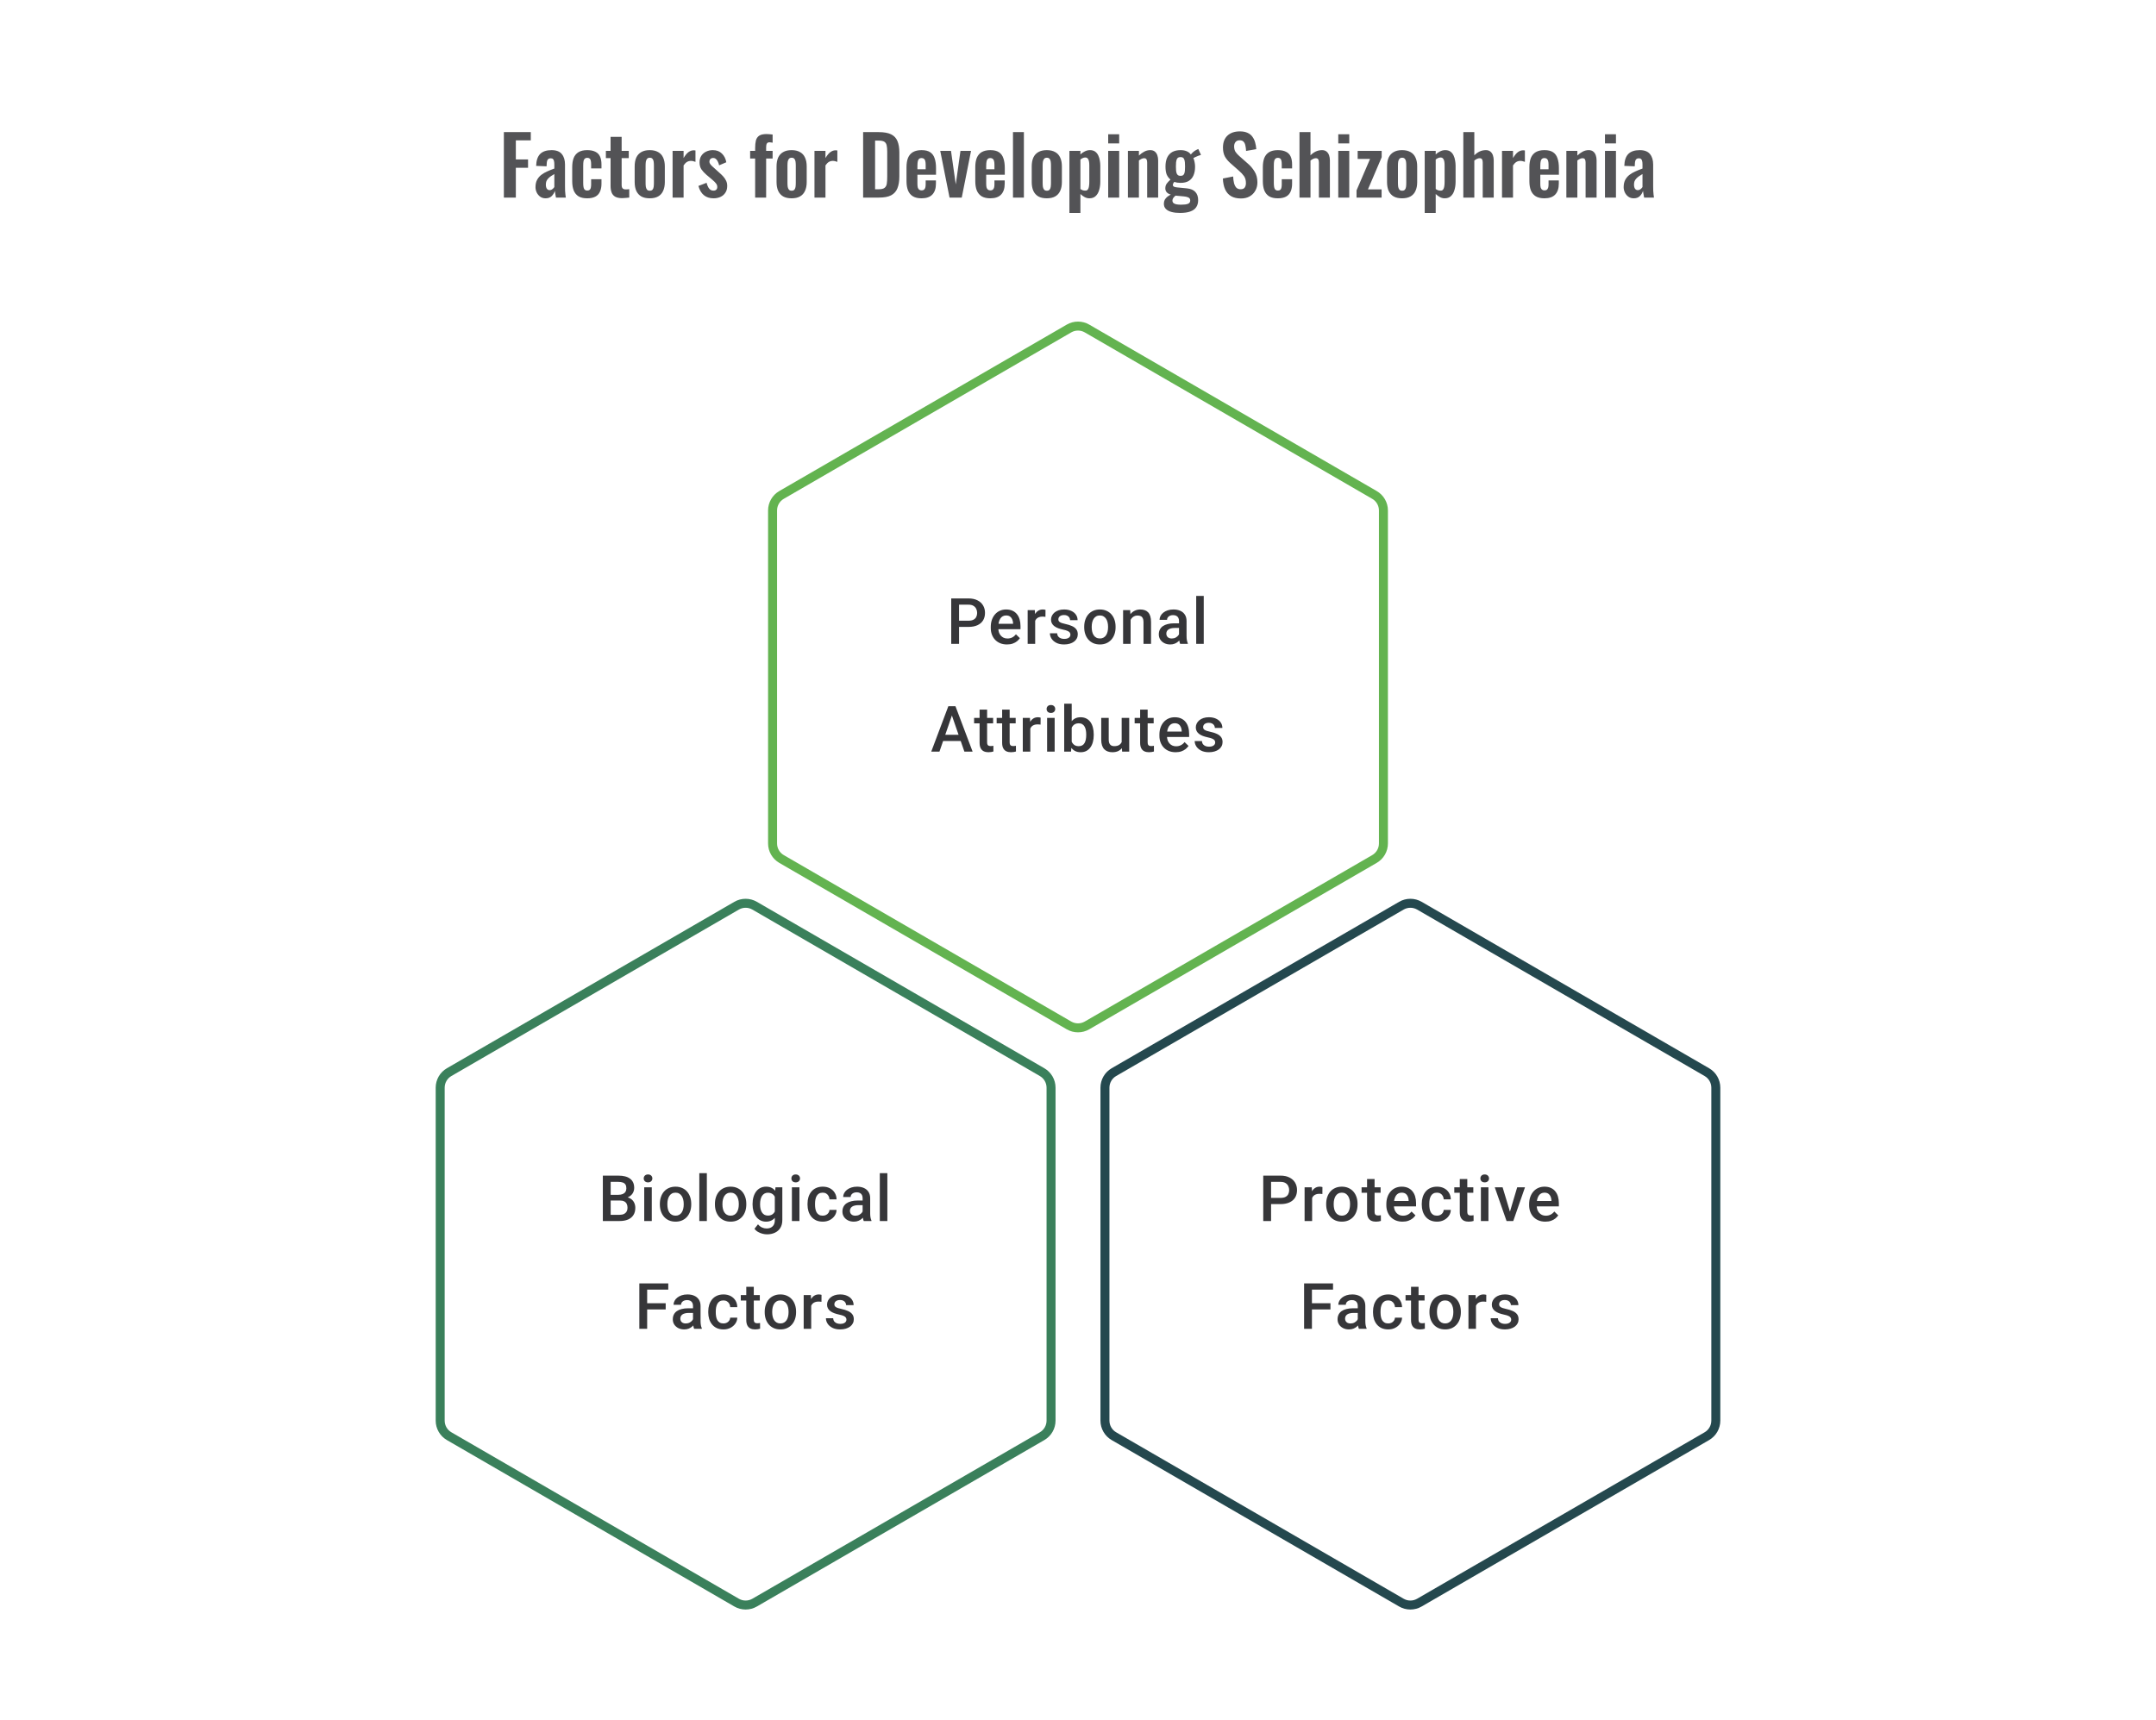 <svg width="480" height="383" viewBox="0 0 480 383" fill="none" xmlns="http://www.w3.org/2000/svg">
<path d="M112.18 44V29.42H118.174V31.256H114.844V35.504H117.562V37.358H114.844V44H112.18ZM121.47 44.162C121.002 44.162 120.6 44.042 120.264 43.802C119.928 43.55 119.67 43.238 119.49 42.866C119.31 42.482 119.22 42.086 119.22 41.678C119.22 41.03 119.34 40.484 119.58 40.04C119.82 39.596 120.138 39.224 120.534 38.924C120.93 38.624 121.38 38.366 121.884 38.15C122.388 37.922 122.898 37.718 123.414 37.538V36.638C123.414 36.338 123.39 36.086 123.342 35.882C123.306 35.678 123.228 35.522 123.108 35.414C123 35.306 122.826 35.252 122.586 35.252C122.382 35.252 122.214 35.3 122.082 35.396C121.962 35.492 121.872 35.63 121.812 35.81C121.764 35.978 121.734 36.176 121.722 36.404L121.686 37.034L119.364 36.944C119.4 35.744 119.694 34.862 120.246 34.298C120.81 33.722 121.662 33.434 122.802 33.434C123.846 33.434 124.602 33.722 125.07 34.298C125.55 34.874 125.79 35.654 125.79 36.638V41.444C125.79 41.828 125.796 42.176 125.808 42.488C125.832 42.8 125.856 43.082 125.88 43.334C125.916 43.586 125.946 43.808 125.97 44H123.774C123.738 43.76 123.69 43.49 123.63 43.19C123.582 42.878 123.546 42.65 123.522 42.506C123.402 42.926 123.174 43.31 122.838 43.658C122.502 43.994 122.046 44.162 121.47 44.162ZM122.37 42.344C122.526 42.344 122.67 42.308 122.802 42.236C122.946 42.152 123.072 42.056 123.18 41.948C123.288 41.84 123.366 41.744 123.414 41.66V38.762C123.15 38.918 122.898 39.074 122.658 39.23C122.43 39.386 122.226 39.56 122.046 39.752C121.878 39.932 121.746 40.13 121.65 40.346C121.566 40.562 121.524 40.814 121.524 41.102C121.524 41.486 121.596 41.792 121.74 42.02C121.896 42.236 122.106 42.344 122.37 42.344ZM130.724 44.162C129.92 44.162 129.272 44.012 128.78 43.712C128.3 43.4 127.946 42.962 127.718 42.398C127.502 41.822 127.394 41.144 127.394 40.364V37.232C127.394 36.428 127.502 35.744 127.718 35.18C127.946 34.616 128.306 34.184 128.798 33.884C129.29 33.584 129.932 33.434 130.724 33.434C131.468 33.434 132.074 33.554 132.542 33.794C133.022 34.022 133.37 34.376 133.586 34.856C133.802 35.324 133.91 35.918 133.91 36.638V37.502H131.606V36.584C131.606 36.224 131.576 35.942 131.516 35.738C131.468 35.522 131.378 35.372 131.246 35.288C131.114 35.192 130.94 35.144 130.724 35.144C130.508 35.144 130.334 35.204 130.202 35.324C130.07 35.432 129.974 35.612 129.914 35.864C129.866 36.116 129.842 36.464 129.842 36.908V40.724C129.842 41.396 129.914 41.852 130.058 42.092C130.202 42.32 130.43 42.434 130.742 42.434C130.982 42.434 131.162 42.38 131.282 42.272C131.414 42.164 131.498 42.008 131.534 41.804C131.582 41.588 131.606 41.33 131.606 41.03V39.914H133.91V40.904C133.91 41.6 133.796 42.194 133.568 42.686C133.352 43.178 133.004 43.55 132.524 43.802C132.056 44.042 131.456 44.162 130.724 44.162ZM138.526 44.126C137.866 44.126 137.344 44.018 136.96 43.802C136.588 43.586 136.324 43.274 136.168 42.866C136.012 42.458 135.934 41.972 135.934 41.408V35.216H134.89V33.596H135.934V30.482H138.4V33.596H139.984V35.216H138.4V41.192C138.4 41.552 138.478 41.81 138.634 41.966C138.79 42.11 139.024 42.182 139.336 42.182C139.468 42.182 139.594 42.176 139.714 42.164C139.846 42.152 139.972 42.14 140.092 42.128V44C139.888 44.024 139.648 44.048 139.372 44.072C139.108 44.108 138.826 44.126 138.526 44.126ZM144.647 44.162C143.891 44.162 143.267 44.024 142.775 43.748C142.283 43.46 141.911 43.046 141.659 42.506C141.419 41.966 141.299 41.312 141.299 40.544V37.052C141.299 36.284 141.419 35.63 141.659 35.09C141.911 34.55 142.283 34.142 142.775 33.866C143.267 33.578 143.891 33.434 144.647 33.434C145.403 33.434 146.027 33.578 146.519 33.866C147.023 34.142 147.395 34.55 147.635 35.09C147.887 35.63 148.013 36.284 148.013 37.052V40.544C148.013 41.312 147.887 41.966 147.635 42.506C147.395 43.046 147.023 43.46 146.519 43.748C146.027 44.024 145.403 44.162 144.647 44.162ZM144.665 42.47C144.941 42.47 145.145 42.392 145.277 42.236C145.409 42.08 145.493 41.87 145.529 41.606C145.565 41.33 145.583 41.03 145.583 40.706V36.89C145.583 36.566 145.565 36.272 145.529 36.008C145.493 35.744 145.409 35.534 145.277 35.378C145.145 35.21 144.941 35.126 144.665 35.126C144.389 35.126 144.185 35.21 144.053 35.378C143.921 35.534 143.831 35.744 143.783 36.008C143.747 36.272 143.729 36.566 143.729 36.89V40.706C143.729 41.03 143.747 41.33 143.783 41.606C143.831 41.87 143.921 42.08 144.053 42.236C144.185 42.392 144.389 42.47 144.665 42.47ZM149.742 44V33.596H152.19V35.198C152.55 34.586 152.91 34.148 153.27 33.884C153.63 33.608 154.026 33.47 154.458 33.47C154.53 33.47 154.59 33.476 154.638 33.488C154.698 33.488 154.764 33.494 154.836 33.506V36.044C154.692 35.984 154.53 35.936 154.35 35.9C154.182 35.852 154.008 35.828 153.828 35.828C153.504 35.828 153.21 35.906 152.946 36.062C152.682 36.218 152.43 36.476 152.19 36.836V44H149.742ZM158.86 44.162C157.984 44.162 157.264 43.928 156.7 43.46C156.136 42.992 155.734 42.308 155.494 41.408L157.312 40.706C157.456 41.27 157.648 41.702 157.888 42.002C158.128 42.302 158.44 42.452 158.824 42.452C159.112 42.452 159.328 42.38 159.472 42.236C159.616 42.092 159.688 41.894 159.688 41.642C159.688 41.354 159.598 41.096 159.418 40.868C159.25 40.628 158.956 40.334 158.536 39.986L157.276 38.924C156.82 38.528 156.448 38.126 156.16 37.718C155.884 37.298 155.746 36.776 155.746 36.152C155.746 35.588 155.872 35.108 156.124 34.712C156.388 34.304 156.742 33.992 157.186 33.776C157.642 33.548 158.146 33.434 158.698 33.434C159.538 33.434 160.21 33.686 160.714 34.19C161.23 34.682 161.56 35.33 161.704 36.134L160.102 36.818C160.042 36.53 159.952 36.266 159.832 36.026C159.724 35.774 159.58 35.57 159.4 35.414C159.22 35.258 159.01 35.18 158.77 35.18C158.518 35.18 158.314 35.258 158.158 35.414C158.014 35.57 157.942 35.768 157.942 36.008C157.942 36.212 158.026 36.422 158.194 36.638C158.374 36.854 158.626 37.1 158.95 37.376L160.228 38.528C160.504 38.768 160.768 39.026 161.02 39.302C161.272 39.578 161.482 39.89 161.65 40.238C161.818 40.574 161.902 40.964 161.902 41.408C161.902 42.008 161.764 42.512 161.488 42.92C161.224 43.328 160.858 43.64 160.39 43.856C159.934 44.06 159.424 44.162 158.86 44.162ZM168.122 44V35.306H167.006V33.596H168.122V32.93C168.122 32.306 168.176 31.766 168.284 31.31C168.404 30.842 168.644 30.482 169.004 30.23C169.376 29.978 169.934 29.852 170.678 29.852C170.906 29.852 171.122 29.864 171.326 29.888C171.53 29.9 171.758 29.924 172.01 29.96V31.778C171.914 31.754 171.8 31.736 171.668 31.724C171.548 31.7 171.434 31.688 171.326 31.688C171.038 31.688 170.84 31.778 170.732 31.958C170.624 32.138 170.57 32.402 170.57 32.75V33.596H172.01V35.306H170.57V44H168.122ZM176.234 44.162C175.478 44.162 174.854 44.024 174.362 43.748C173.87 43.46 173.498 43.046 173.246 42.506C173.006 41.966 172.886 41.312 172.886 40.544V37.052C172.886 36.284 173.006 35.63 173.246 35.09C173.498 34.55 173.87 34.142 174.362 33.866C174.854 33.578 175.478 33.434 176.234 33.434C176.99 33.434 177.614 33.578 178.106 33.866C178.61 34.142 178.982 34.55 179.222 35.09C179.474 35.63 179.6 36.284 179.6 37.052V40.544C179.6 41.312 179.474 41.966 179.222 42.506C178.982 43.046 178.61 43.46 178.106 43.748C177.614 44.024 176.99 44.162 176.234 44.162ZM176.252 42.47C176.528 42.47 176.732 42.392 176.864 42.236C176.996 42.08 177.08 41.87 177.116 41.606C177.152 41.33 177.17 41.03 177.17 40.706V36.89C177.17 36.566 177.152 36.272 177.116 36.008C177.08 35.744 176.996 35.534 176.864 35.378C176.732 35.21 176.528 35.126 176.252 35.126C175.976 35.126 175.772 35.21 175.64 35.378C175.508 35.534 175.418 35.744 175.37 36.008C175.334 36.272 175.316 36.566 175.316 36.89V40.706C175.316 41.03 175.334 41.33 175.37 41.606C175.418 41.87 175.508 42.08 175.64 42.236C175.772 42.392 175.976 42.47 176.252 42.47ZM181.33 44V33.596H183.778V35.198C184.138 34.586 184.498 34.148 184.858 33.884C185.218 33.608 185.614 33.47 186.046 33.47C186.118 33.47 186.178 33.476 186.226 33.488C186.286 33.488 186.352 33.494 186.424 33.506V36.044C186.28 35.984 186.118 35.936 185.938 35.9C185.77 35.852 185.596 35.828 185.416 35.828C185.092 35.828 184.798 35.906 184.534 36.062C184.27 36.218 184.018 36.476 183.778 36.836V44H181.33ZM192.161 44V29.42H195.599C196.787 29.42 197.711 29.582 198.371 29.906C199.043 30.23 199.517 30.728 199.793 31.4C200.081 32.072 200.225 32.924 200.225 33.956V39.284C200.225 40.34 200.081 41.222 199.793 41.93C199.517 42.626 199.049 43.148 198.389 43.496C197.741 43.832 196.847 44 195.707 44H192.161ZM194.825 42.146H195.635C196.247 42.146 196.685 42.038 196.949 41.822C197.213 41.606 197.375 41.294 197.435 40.886C197.495 40.466 197.525 39.956 197.525 39.356V33.776C197.525 33.188 197.483 32.714 197.399 32.354C197.315 31.994 197.141 31.73 196.877 31.562C196.613 31.394 196.187 31.31 195.599 31.31H194.825V42.146ZM205.168 44.162C204.388 44.162 203.752 44.018 203.26 43.73C202.768 43.43 202.402 42.998 202.162 42.434C201.934 41.858 201.82 41.168 201.82 40.364V37.232C201.82 36.404 201.934 35.708 202.162 35.144C202.402 34.58 202.768 34.154 203.26 33.866C203.764 33.578 204.4 33.434 205.168 33.434C205.996 33.434 206.638 33.59 207.094 33.902C207.562 34.214 207.892 34.67 208.084 35.27C208.288 35.858 208.39 36.578 208.39 37.43V38.906H204.25V40.958C204.25 41.294 204.28 41.57 204.34 41.786C204.412 42.002 204.52 42.158 204.664 42.254C204.808 42.35 204.982 42.398 205.186 42.398C205.402 42.398 205.576 42.35 205.708 42.254C205.84 42.146 205.936 41.996 205.996 41.804C206.056 41.6 206.086 41.348 206.086 41.048V40.184H208.372V40.886C208.372 41.942 208.108 42.752 207.58 43.316C207.052 43.88 206.248 44.162 205.168 44.162ZM204.25 37.7H206.086V36.71C206.086 36.35 206.056 36.062 205.996 35.846C205.936 35.618 205.84 35.456 205.708 35.36C205.576 35.252 205.39 35.198 205.15 35.198C204.934 35.198 204.76 35.252 204.628 35.36C204.496 35.468 204.4 35.648 204.34 35.9C204.28 36.152 204.25 36.512 204.25 36.98V37.7ZM211.401 44L209.331 33.596H211.725L212.787 41.066L213.831 33.596H216.189L214.119 44H211.401ZM220.479 44.162C219.699 44.162 219.063 44.018 218.571 43.73C218.079 43.43 217.713 42.998 217.473 42.434C217.245 41.858 217.131 41.168 217.131 40.364V37.232C217.131 36.404 217.245 35.708 217.473 35.144C217.713 34.58 218.079 34.154 218.571 33.866C219.075 33.578 219.711 33.434 220.479 33.434C221.307 33.434 221.949 33.59 222.405 33.902C222.873 34.214 223.203 34.67 223.395 35.27C223.599 35.858 223.701 36.578 223.701 37.43V38.906H219.561V40.958C219.561 41.294 219.591 41.57 219.651 41.786C219.723 42.002 219.831 42.158 219.975 42.254C220.119 42.35 220.293 42.398 220.497 42.398C220.713 42.398 220.887 42.35 221.019 42.254C221.151 42.146 221.247 41.996 221.307 41.804C221.367 41.6 221.397 41.348 221.397 41.048V40.184H223.683V40.886C223.683 41.942 223.419 42.752 222.891 43.316C222.363 43.88 221.559 44.162 220.479 44.162ZM219.561 37.7H221.397V36.71C221.397 36.35 221.367 36.062 221.307 35.846C221.247 35.618 221.151 35.456 221.019 35.36C220.887 35.252 220.701 35.198 220.461 35.198C220.245 35.198 220.071 35.252 219.939 35.36C219.807 35.468 219.711 35.648 219.651 35.9C219.591 36.152 219.561 36.512 219.561 36.98V37.7ZM225.524 44V29.42H227.954V44H225.524ZM233.047 44.162C232.291 44.162 231.667 44.024 231.175 43.748C230.683 43.46 230.311 43.046 230.059 42.506C229.819 41.966 229.699 41.312 229.699 40.544V37.052C229.699 36.284 229.819 35.63 230.059 35.09C230.311 34.55 230.683 34.142 231.175 33.866C231.667 33.578 232.291 33.434 233.047 33.434C233.803 33.434 234.427 33.578 234.919 33.866C235.423 34.142 235.795 34.55 236.035 35.09C236.287 35.63 236.413 36.284 236.413 37.052V40.544C236.413 41.312 236.287 41.966 236.035 42.506C235.795 43.046 235.423 43.46 234.919 43.748C234.427 44.024 233.803 44.162 233.047 44.162ZM233.065 42.47C233.341 42.47 233.545 42.392 233.677 42.236C233.809 42.08 233.893 41.87 233.929 41.606C233.965 41.33 233.983 41.03 233.983 40.706V36.89C233.983 36.566 233.965 36.272 233.929 36.008C233.893 35.744 233.809 35.534 233.677 35.378C233.545 35.21 233.341 35.126 233.065 35.126C232.789 35.126 232.585 35.21 232.453 35.378C232.321 35.534 232.231 35.744 232.183 36.008C232.147 36.272 232.129 36.566 232.129 36.89V40.706C232.129 41.03 232.147 41.33 232.183 41.606C232.231 41.87 232.321 42.08 232.453 42.236C232.585 42.392 232.789 42.47 233.065 42.47ZM238.088 47.42V33.596H240.536V34.388C240.836 34.1 241.166 33.872 241.526 33.704C241.886 33.524 242.264 33.434 242.66 33.434C243.128 33.434 243.512 33.542 243.812 33.758C244.112 33.974 244.346 34.262 244.514 34.622C244.682 34.97 244.796 35.348 244.856 35.756C244.928 36.152 244.964 36.536 244.964 36.908V40.436C244.964 41.12 244.88 41.744 244.712 42.308C244.556 42.872 244.298 43.322 243.938 43.658C243.59 43.994 243.122 44.162 242.534 44.162C242.162 44.162 241.808 44.072 241.472 43.892C241.148 43.712 240.836 43.484 240.536 43.208V47.42H238.088ZM241.616 42.452C241.88 42.452 242.072 42.368 242.192 42.2C242.324 42.02 242.408 41.786 242.444 41.498C242.492 41.198 242.516 40.874 242.516 40.526V36.8C242.516 36.476 242.492 36.188 242.444 35.936C242.396 35.672 242.306 35.462 242.174 35.306C242.042 35.15 241.85 35.072 241.598 35.072C241.406 35.072 241.214 35.12 241.022 35.216C240.842 35.3 240.68 35.402 240.536 35.522V42.092C240.692 42.2 240.86 42.29 241.04 42.362C241.22 42.422 241.412 42.452 241.616 42.452ZM246.721 44V33.596H249.169V44H246.721ZM246.721 31.94V29.906H249.169V31.94H246.721ZM251.114 44V33.596H253.562V34.64C253.934 34.28 254.324 33.992 254.732 33.776C255.152 33.548 255.602 33.434 256.082 33.434C256.514 33.434 256.856 33.542 257.108 33.758C257.36 33.962 257.546 34.238 257.666 34.586C257.786 34.934 257.846 35.312 257.846 35.72V44H255.398V36.206C255.398 35.894 255.35 35.654 255.254 35.486C255.158 35.318 254.972 35.234 254.696 35.234C254.528 35.234 254.342 35.282 254.138 35.378C253.946 35.474 253.754 35.594 253.562 35.738V44H251.114ZM262.699 47.42C261.991 47.42 261.367 47.348 260.827 47.204C260.287 47.06 259.867 46.838 259.567 46.538C259.267 46.238 259.117 45.848 259.117 45.368C259.117 45.044 259.183 44.75 259.315 44.486C259.459 44.234 259.651 44.012 259.891 43.82C260.131 43.628 260.389 43.466 260.665 43.334C260.269 43.226 259.963 43.052 259.747 42.812C259.543 42.572 259.441 42.284 259.441 41.948C259.441 41.54 259.543 41.192 259.747 40.904C259.951 40.616 260.233 40.31 260.593 39.986C260.221 39.686 259.939 39.314 259.747 38.87C259.567 38.414 259.477 37.82 259.477 37.088C259.477 36.296 259.603 35.63 259.855 35.09C260.119 34.538 260.497 34.124 260.989 33.848C261.493 33.572 262.105 33.434 262.825 33.434C263.377 33.434 263.839 33.518 264.211 33.686C264.583 33.842 264.889 34.082 265.129 34.406C265.225 34.262 265.393 34.082 265.633 33.866C265.873 33.65 266.149 33.47 266.461 33.326L266.785 33.182L267.379 34.496C267.247 34.532 267.067 34.592 266.839 34.676C266.623 34.76 266.407 34.85 266.191 34.946C265.975 35.042 265.807 35.126 265.687 35.198C265.795 35.438 265.885 35.738 265.957 36.098C266.029 36.458 266.065 36.8 266.065 37.124C266.065 37.856 265.951 38.492 265.723 39.032C265.495 39.572 265.141 39.992 264.661 40.292C264.193 40.58 263.581 40.724 262.825 40.724C262.573 40.724 262.327 40.706 262.087 40.67C261.847 40.622 261.625 40.568 261.421 40.508C261.349 40.616 261.277 40.73 261.205 40.85C261.145 40.97 261.115 41.096 261.115 41.228C261.115 41.36 261.187 41.468 261.331 41.552C261.475 41.636 261.715 41.696 262.051 41.732L264.247 41.948C265.099 42.032 265.729 42.302 266.137 42.758C266.545 43.202 266.749 43.808 266.749 44.576C266.749 45.2 266.605 45.722 266.317 46.142C266.041 46.562 265.603 46.88 265.003 47.096C264.415 47.312 263.647 47.42 262.699 47.42ZM262.969 45.584C263.641 45.584 264.145 45.518 264.481 45.386C264.817 45.254 264.985 45.014 264.985 44.666C264.985 44.474 264.943 44.318 264.859 44.198C264.775 44.078 264.625 43.982 264.409 43.91C264.193 43.826 263.887 43.766 263.491 43.73L261.709 43.568C261.577 43.676 261.457 43.79 261.349 43.91C261.253 44.018 261.175 44.138 261.115 44.27C261.055 44.402 261.025 44.54 261.025 44.684C261.025 44.984 261.169 45.206 261.457 45.35C261.745 45.506 262.249 45.584 262.969 45.584ZM262.825 39.158C263.041 39.158 263.215 39.122 263.347 39.05C263.479 38.966 263.581 38.84 263.653 38.672C263.725 38.492 263.773 38.27 263.797 38.006C263.821 37.742 263.833 37.436 263.833 37.088C263.833 36.74 263.821 36.434 263.797 36.17C263.773 35.906 263.725 35.684 263.653 35.504C263.593 35.324 263.497 35.192 263.365 35.108C263.233 35.024 263.053 34.982 262.825 34.982C262.609 34.982 262.429 35.024 262.285 35.108C262.153 35.192 262.051 35.324 261.979 35.504C261.919 35.672 261.871 35.888 261.835 36.152C261.811 36.416 261.799 36.728 261.799 37.088C261.799 37.424 261.811 37.724 261.835 37.988C261.859 38.24 261.907 38.456 261.979 38.636C262.051 38.804 262.153 38.936 262.285 39.032C262.429 39.116 262.609 39.158 262.825 39.158ZM276.288 44.198C275.412 44.198 274.68 44.03 274.092 43.694C273.504 43.346 273.06 42.842 272.76 42.182C272.46 41.522 272.292 40.712 272.256 39.752L274.542 39.302C274.566 39.866 274.632 40.364 274.74 40.796C274.86 41.228 275.034 41.564 275.262 41.804C275.502 42.032 275.814 42.146 276.198 42.146C276.63 42.146 276.936 42.02 277.116 41.768C277.296 41.504 277.386 41.174 277.386 40.778C277.386 40.142 277.242 39.62 276.954 39.212C276.666 38.804 276.282 38.396 275.802 37.988L273.966 36.368C273.45 35.924 273.036 35.432 272.724 34.892C272.424 34.34 272.274 33.662 272.274 32.858C272.274 31.706 272.61 30.818 273.282 30.194C273.954 29.57 274.872 29.258 276.036 29.258C276.72 29.258 277.29 29.366 277.746 29.582C278.202 29.786 278.562 30.074 278.826 30.446C279.102 30.818 279.306 31.244 279.438 31.724C279.57 32.192 279.654 32.69 279.69 33.218L277.422 33.614C277.398 33.158 277.344 32.75 277.26 32.39C277.188 32.03 277.05 31.748 276.846 31.544C276.654 31.34 276.366 31.238 275.982 31.238C275.586 31.238 275.28 31.37 275.064 31.634C274.86 31.886 274.758 32.204 274.758 32.588C274.758 33.08 274.86 33.488 275.064 33.812C275.268 34.124 275.562 34.448 275.946 34.784L277.764 36.386C278.364 36.89 278.874 37.484 279.294 38.168C279.726 38.84 279.942 39.656 279.942 40.616C279.942 41.312 279.786 41.93 279.474 42.47C279.174 43.01 278.748 43.436 278.196 43.748C277.656 44.048 277.02 44.198 276.288 44.198ZM284.48 44.162C283.676 44.162 283.028 44.012 282.536 43.712C282.056 43.4 281.702 42.962 281.474 42.398C281.258 41.822 281.15 41.144 281.15 40.364V37.232C281.15 36.428 281.258 35.744 281.474 35.18C281.702 34.616 282.062 34.184 282.554 33.884C283.046 33.584 283.688 33.434 284.48 33.434C285.224 33.434 285.83 33.554 286.298 33.794C286.778 34.022 287.126 34.376 287.342 34.856C287.558 35.324 287.666 35.918 287.666 36.638V37.502H285.362V36.584C285.362 36.224 285.332 35.942 285.272 35.738C285.224 35.522 285.134 35.372 285.002 35.288C284.87 35.192 284.696 35.144 284.48 35.144C284.264 35.144 284.09 35.204 283.958 35.324C283.826 35.432 283.73 35.612 283.67 35.864C283.622 36.116 283.598 36.464 283.598 36.908V40.724C283.598 41.396 283.67 41.852 283.814 42.092C283.958 42.32 284.186 42.434 284.498 42.434C284.738 42.434 284.918 42.38 285.038 42.272C285.17 42.164 285.254 42.008 285.29 41.804C285.338 41.588 285.362 41.33 285.362 41.03V39.914H287.666V40.904C287.666 41.6 287.552 42.194 287.324 42.686C287.108 43.178 286.76 43.55 286.28 43.802C285.812 44.042 285.212 44.162 284.48 44.162ZM289.312 44V29.42H291.76V34.586C292.12 34.226 292.51 33.944 292.93 33.74C293.362 33.536 293.83 33.434 294.334 33.434C294.754 33.434 295.09 33.542 295.342 33.758C295.594 33.962 295.78 34.238 295.9 34.586C296.02 34.934 296.08 35.312 296.08 35.72V44H293.632V36.206C293.632 35.894 293.584 35.654 293.488 35.486C293.392 35.318 293.206 35.234 292.93 35.234C292.762 35.234 292.57 35.282 292.354 35.378C292.15 35.474 291.952 35.6 291.76 35.756V44H289.312ZM297.944 44V33.596H300.392V44H297.944ZM297.944 31.94V29.906H300.392V31.94H297.944ZM302.012 44V42.398L305.018 35.396H302.264V33.596H307.61V35.018L304.55 42.182H307.592V44H302.012ZM312.149 44.162C311.393 44.162 310.769 44.024 310.277 43.748C309.785 43.46 309.413 43.046 309.161 42.506C308.921 41.966 308.801 41.312 308.801 40.544V37.052C308.801 36.284 308.921 35.63 309.161 35.09C309.413 34.55 309.785 34.142 310.277 33.866C310.769 33.578 311.393 33.434 312.149 33.434C312.905 33.434 313.529 33.578 314.021 33.866C314.525 34.142 314.897 34.55 315.137 35.09C315.389 35.63 315.515 36.284 315.515 37.052V40.544C315.515 41.312 315.389 41.966 315.137 42.506C314.897 43.046 314.525 43.46 314.021 43.748C313.529 44.024 312.905 44.162 312.149 44.162ZM312.167 42.47C312.443 42.47 312.647 42.392 312.779 42.236C312.911 42.08 312.995 41.87 313.031 41.606C313.067 41.33 313.085 41.03 313.085 40.706V36.89C313.085 36.566 313.067 36.272 313.031 36.008C312.995 35.744 312.911 35.534 312.779 35.378C312.647 35.21 312.443 35.126 312.167 35.126C311.891 35.126 311.687 35.21 311.555 35.378C311.423 35.534 311.333 35.744 311.285 36.008C311.249 36.272 311.231 36.566 311.231 36.89V40.706C311.231 41.03 311.249 41.33 311.285 41.606C311.333 41.87 311.423 42.08 311.555 42.236C311.687 42.392 311.891 42.47 312.167 42.47ZM317.19 47.42V33.596H319.638V34.388C319.938 34.1 320.268 33.872 320.628 33.704C320.988 33.524 321.366 33.434 321.762 33.434C322.23 33.434 322.614 33.542 322.914 33.758C323.214 33.974 323.448 34.262 323.616 34.622C323.784 34.97 323.898 35.348 323.958 35.756C324.03 36.152 324.066 36.536 324.066 36.908V40.436C324.066 41.12 323.982 41.744 323.814 42.308C323.658 42.872 323.4 43.322 323.04 43.658C322.692 43.994 322.224 44.162 321.636 44.162C321.264 44.162 320.91 44.072 320.574 43.892C320.25 43.712 319.938 43.484 319.638 43.208V47.42H317.19ZM320.718 42.452C320.982 42.452 321.174 42.368 321.294 42.2C321.426 42.02 321.51 41.786 321.546 41.498C321.594 41.198 321.618 40.874 321.618 40.526V36.8C321.618 36.476 321.594 36.188 321.546 35.936C321.498 35.672 321.408 35.462 321.276 35.306C321.144 35.15 320.952 35.072 320.7 35.072C320.508 35.072 320.316 35.12 320.124 35.216C319.944 35.3 319.782 35.402 319.638 35.522V42.092C319.794 42.2 319.962 42.29 320.142 42.362C320.322 42.422 320.514 42.452 320.718 42.452ZM325.786 44V29.42H328.234V34.586C328.594 34.226 328.984 33.944 329.404 33.74C329.836 33.536 330.304 33.434 330.808 33.434C331.228 33.434 331.564 33.542 331.816 33.758C332.068 33.962 332.254 34.238 332.374 34.586C332.494 34.934 332.554 35.312 332.554 35.72V44H330.106V36.206C330.106 35.894 330.058 35.654 329.962 35.486C329.866 35.318 329.68 35.234 329.404 35.234C329.236 35.234 329.044 35.282 328.828 35.378C328.624 35.474 328.426 35.6 328.234 35.756V44H325.786ZM334.4 44V33.596H336.848V35.198C337.208 34.586 337.568 34.148 337.928 33.884C338.288 33.608 338.684 33.47 339.116 33.47C339.188 33.47 339.248 33.476 339.296 33.488C339.356 33.488 339.422 33.494 339.494 33.506V36.044C339.35 35.984 339.188 35.936 339.008 35.9C338.84 35.852 338.666 35.828 338.486 35.828C338.162 35.828 337.868 35.906 337.604 36.062C337.34 36.218 337.088 36.476 336.848 36.836V44H334.4ZM343.842 44.162C343.062 44.162 342.426 44.018 341.934 43.73C341.442 43.43 341.076 42.998 340.836 42.434C340.608 41.858 340.494 41.168 340.494 40.364V37.232C340.494 36.404 340.608 35.708 340.836 35.144C341.076 34.58 341.442 34.154 341.934 33.866C342.438 33.578 343.074 33.434 343.842 33.434C344.67 33.434 345.312 33.59 345.768 33.902C346.236 34.214 346.566 34.67 346.758 35.27C346.962 35.858 347.064 36.578 347.064 37.43V38.906H342.924V40.958C342.924 41.294 342.954 41.57 343.014 41.786C343.086 42.002 343.194 42.158 343.338 42.254C343.482 42.35 343.656 42.398 343.86 42.398C344.076 42.398 344.25 42.35 344.382 42.254C344.514 42.146 344.61 41.996 344.67 41.804C344.73 41.6 344.76 41.348 344.76 41.048V40.184H347.046V40.886C347.046 41.942 346.782 42.752 346.254 43.316C345.726 43.88 344.922 44.162 343.842 44.162ZM342.924 37.7H344.76V36.71C344.76 36.35 344.73 36.062 344.67 35.846C344.61 35.618 344.514 35.456 344.382 35.36C344.25 35.252 344.064 35.198 343.824 35.198C343.608 35.198 343.434 35.252 343.302 35.36C343.17 35.468 343.074 35.648 343.014 35.9C342.954 36.152 342.924 36.512 342.924 36.98V37.7ZM348.725 44V33.596H351.173V34.64C351.545 34.28 351.935 33.992 352.343 33.776C352.763 33.548 353.213 33.434 353.693 33.434C354.125 33.434 354.467 33.542 354.719 33.758C354.971 33.962 355.157 34.238 355.277 34.586C355.397 34.934 355.457 35.312 355.457 35.72V44H353.009V36.206C353.009 35.894 352.961 35.654 352.865 35.486C352.769 35.318 352.583 35.234 352.307 35.234C352.139 35.234 351.953 35.282 351.749 35.378C351.557 35.474 351.365 35.594 351.173 35.738V44H348.725ZM357.322 44V33.596H359.77V44H357.322ZM357.322 31.94V29.906H359.77V31.94H357.322ZM363.731 44.162C363.263 44.162 362.861 44.042 362.525 43.802C362.189 43.55 361.931 43.238 361.751 42.866C361.571 42.482 361.481 42.086 361.481 41.678C361.481 41.03 361.601 40.484 361.841 40.04C362.081 39.596 362.399 39.224 362.795 38.924C363.191 38.624 363.641 38.366 364.145 38.15C364.649 37.922 365.159 37.718 365.675 37.538V36.638C365.675 36.338 365.651 36.086 365.603 35.882C365.567 35.678 365.489 35.522 365.369 35.414C365.261 35.306 365.087 35.252 364.847 35.252C364.643 35.252 364.475 35.3 364.343 35.396C364.223 35.492 364.133 35.63 364.073 35.81C364.025 35.978 363.995 36.176 363.983 36.404L363.947 37.034L361.625 36.944C361.661 35.744 361.955 34.862 362.507 34.298C363.071 33.722 363.923 33.434 365.063 33.434C366.107 33.434 366.863 33.722 367.331 34.298C367.811 34.874 368.051 35.654 368.051 36.638V41.444C368.051 41.828 368.057 42.176 368.069 42.488C368.093 42.8 368.117 43.082 368.141 43.334C368.177 43.586 368.207 43.808 368.231 44H366.035C365.999 43.76 365.951 43.49 365.891 43.19C365.843 42.878 365.807 42.65 365.783 42.506C365.663 42.926 365.435 43.31 365.099 43.658C364.763 43.994 364.307 44.162 363.731 44.162ZM364.631 42.344C364.787 42.344 364.931 42.308 365.063 42.236C365.207 42.152 365.333 42.056 365.441 41.948C365.549 41.84 365.627 41.744 365.675 41.66V38.762C365.411 38.918 365.159 39.074 364.919 39.23C364.691 39.386 364.487 39.56 364.307 39.752C364.139 39.932 364.007 40.13 363.911 40.346C363.827 40.562 363.785 40.814 363.785 41.102C363.785 41.486 363.857 41.792 364.001 42.02C364.157 42.236 364.367 42.344 364.631 42.344Z" fill="#1E1E21" fill-opacity="0.76"/>
<path d="M237.995 73.156C239.235 72.438 240.765 72.438 242.005 73.156L306.005 110.221C307.24 110.936 308 112.255 308 113.682V187.833C308 189.26 307.24 190.579 306.005 191.294L242.005 228.359C240.765 229.077 239.235 229.077 237.995 228.359L173.995 191.294C172.76 190.579 172 189.26 172 187.833V113.682C172 112.255 172.76 110.936 173.995 110.221L237.995 73.156Z" stroke="#63B350" stroke-width="2"/>
<path d="M215.616 139.61H212.984V138.228H215.616C216.074 138.228 216.445 138.154 216.727 138.006C217.009 137.858 217.215 137.654 217.345 137.395C217.479 137.131 217.546 136.83 217.546 136.492C217.546 136.173 217.479 135.874 217.345 135.596C217.215 135.314 217.009 135.087 216.727 134.916C216.445 134.745 216.074 134.659 215.616 134.659H213.519V143.38H211.776V133.27H215.616C216.398 133.27 217.063 133.409 217.609 133.687C218.16 133.96 218.579 134.34 218.866 134.826C219.153 135.307 219.296 135.858 219.296 136.478C219.296 137.131 219.153 137.691 218.866 138.159C218.579 138.626 218.16 138.985 217.609 139.235C217.063 139.485 216.398 139.61 215.616 139.61ZM224.191 143.519C223.635 143.519 223.133 143.429 222.684 143.248C222.24 143.063 221.86 142.806 221.545 142.477C221.235 142.149 220.997 141.762 220.83 141.318C220.664 140.873 220.58 140.394 220.58 139.881V139.603C220.58 139.015 220.666 138.483 220.837 138.006C221.008 137.529 221.247 137.122 221.552 136.784C221.858 136.441 222.219 136.18 222.635 135.999C223.052 135.819 223.503 135.728 223.989 135.728C224.526 135.728 224.996 135.819 225.399 135.999C225.802 136.18 226.135 136.434 226.399 136.763C226.667 137.087 226.866 137.474 226.996 137.923C227.13 138.372 227.197 138.867 227.197 139.408V140.124H221.393V138.922H225.545V138.79C225.536 138.49 225.475 138.207 225.364 137.943C225.258 137.68 225.093 137.467 224.871 137.305C224.649 137.143 224.353 137.062 223.983 137.062C223.705 137.062 223.457 137.122 223.24 137.242C223.027 137.358 222.848 137.527 222.705 137.749C222.561 137.971 222.45 138.24 222.372 138.554C222.298 138.865 222.261 139.214 222.261 139.603V139.881C222.261 140.209 222.305 140.515 222.392 140.797C222.485 141.075 222.619 141.318 222.795 141.526C222.971 141.734 223.184 141.899 223.434 142.019C223.684 142.135 223.969 142.193 224.288 142.193C224.691 142.193 225.049 142.112 225.364 141.95C225.679 141.788 225.952 141.559 226.184 141.262L227.065 142.116C226.903 142.352 226.693 142.579 226.434 142.797C226.174 143.01 225.857 143.183 225.482 143.318C225.112 143.452 224.681 143.519 224.191 143.519ZM230.467 137.298V143.38H228.794V135.867H230.391L230.467 137.298ZM232.766 135.819L232.752 137.374C232.65 137.355 232.539 137.342 232.418 137.332C232.303 137.323 232.187 137.318 232.071 137.318C231.784 137.318 231.532 137.36 231.314 137.443C231.097 137.522 230.914 137.638 230.766 137.791C230.622 137.939 230.511 138.119 230.433 138.332C230.354 138.545 230.308 138.784 230.294 139.047L229.912 139.075C229.912 138.603 229.958 138.166 230.051 137.763C230.143 137.36 230.282 137.006 230.467 136.7C230.657 136.395 230.893 136.157 231.176 135.985C231.463 135.814 231.794 135.728 232.168 135.728C232.27 135.728 232.379 135.738 232.495 135.756C232.615 135.775 232.705 135.796 232.766 135.819ZM238.313 141.346C238.313 141.179 238.271 141.029 238.188 140.894C238.105 140.755 237.945 140.63 237.709 140.519C237.478 140.408 237.135 140.306 236.681 140.214C236.283 140.126 235.918 140.022 235.584 139.901C235.256 139.776 234.973 139.626 234.737 139.45C234.501 139.274 234.318 139.066 234.189 138.825C234.059 138.584 233.994 138.307 233.994 137.992C233.994 137.686 234.061 137.397 234.196 137.124C234.33 136.851 234.522 136.61 234.772 136.402C235.022 136.194 235.325 136.029 235.682 135.909C236.043 135.789 236.445 135.728 236.89 135.728C237.519 135.728 238.058 135.835 238.507 136.048C238.961 136.256 239.308 136.541 239.549 136.902C239.79 137.258 239.91 137.661 239.91 138.11H238.237C238.237 137.911 238.186 137.726 238.084 137.555C237.987 137.379 237.839 137.237 237.64 137.131C237.44 137.02 237.191 136.964 236.89 136.964C236.603 136.964 236.364 137.011 236.174 137.103C235.989 137.191 235.85 137.307 235.758 137.45C235.67 137.594 235.626 137.751 235.626 137.923C235.626 138.048 235.649 138.161 235.695 138.263C235.746 138.36 235.83 138.45 235.945 138.534C236.061 138.612 236.218 138.686 236.418 138.756C236.621 138.825 236.876 138.892 237.181 138.957C237.755 139.077 238.248 139.233 238.66 139.422C239.077 139.607 239.396 139.848 239.618 140.144C239.841 140.436 239.952 140.806 239.952 141.255C239.952 141.589 239.88 141.894 239.736 142.172C239.598 142.445 239.394 142.683 239.125 142.887C238.857 143.086 238.535 143.241 238.16 143.352C237.79 143.463 237.373 143.519 236.91 143.519C236.23 143.519 235.654 143.399 235.182 143.158C234.709 142.912 234.351 142.6 234.105 142.22C233.865 141.836 233.744 141.438 233.744 141.026H235.362C235.381 141.336 235.466 141.584 235.619 141.769C235.776 141.95 235.971 142.082 236.202 142.165C236.438 142.244 236.681 142.283 236.931 142.283C237.232 142.283 237.484 142.244 237.688 142.165C237.892 142.082 238.047 141.971 238.153 141.832C238.26 141.688 238.313 141.526 238.313 141.346ZM241.382 139.707V139.547C241.382 139.006 241.46 138.503 241.618 138.041C241.775 137.573 242.002 137.168 242.298 136.825C242.599 136.478 242.965 136.21 243.395 136.02C243.83 135.826 244.321 135.728 244.867 135.728C245.418 135.728 245.909 135.826 246.339 136.02C246.774 136.21 247.142 136.478 247.443 136.825C247.744 137.168 247.973 137.573 248.131 138.041C248.288 138.503 248.367 139.006 248.367 139.547V139.707C248.367 140.249 248.288 140.751 248.131 141.214C247.973 141.677 247.744 142.082 247.443 142.429C247.142 142.771 246.777 143.04 246.346 143.234C245.916 143.424 245.427 143.519 244.881 143.519C244.33 143.519 243.837 143.424 243.402 143.234C242.972 143.04 242.606 142.771 242.305 142.429C242.004 142.082 241.775 141.677 241.618 141.214C241.46 140.751 241.382 140.249 241.382 139.707ZM243.055 139.547V139.707C243.055 140.045 243.09 140.364 243.159 140.665C243.229 140.966 243.337 141.23 243.486 141.457C243.634 141.684 243.823 141.862 244.055 141.991C244.286 142.121 244.562 142.186 244.881 142.186C245.191 142.186 245.46 142.121 245.687 141.991C245.918 141.862 246.108 141.684 246.256 141.457C246.404 141.23 246.513 140.966 246.582 140.665C246.656 140.364 246.693 140.045 246.693 139.707V139.547C246.693 139.214 246.656 138.899 246.582 138.603C246.513 138.302 246.402 138.036 246.249 137.804C246.101 137.573 245.911 137.393 245.68 137.263C245.453 137.129 245.182 137.062 244.867 137.062C244.553 137.062 244.279 137.129 244.048 137.263C243.821 137.393 243.634 137.573 243.486 137.804C243.337 138.036 243.229 138.302 243.159 138.603C243.09 138.899 243.055 139.214 243.055 139.547ZM251.713 137.471V143.38H250.04V135.867H251.616L251.713 137.471ZM251.415 139.346L250.873 139.339C250.878 138.807 250.952 138.318 251.095 137.874C251.243 137.43 251.447 137.048 251.706 136.728C251.97 136.409 252.285 136.164 252.651 135.992C253.016 135.816 253.424 135.728 253.873 135.728C254.234 135.728 254.56 135.779 254.852 135.881C255.148 135.978 255.4 136.138 255.608 136.36C255.821 136.582 255.983 136.872 256.094 137.228C256.206 137.58 256.261 138.013 256.261 138.527V143.38H254.581V138.52C254.581 138.159 254.528 137.874 254.421 137.666C254.319 137.453 254.169 137.302 253.97 137.214C253.775 137.122 253.532 137.075 253.241 137.075C252.954 137.075 252.697 137.136 252.47 137.256C252.243 137.376 252.051 137.541 251.894 137.749C251.741 137.957 251.623 138.198 251.54 138.471C251.456 138.744 251.415 139.036 251.415 139.346ZM262.489 141.873V138.291C262.489 138.022 262.44 137.791 262.343 137.596C262.246 137.402 262.098 137.251 261.899 137.145C261.704 137.038 261.459 136.985 261.163 136.985C260.89 136.985 260.654 137.031 260.455 137.124C260.256 137.217 260.1 137.342 259.989 137.499C259.878 137.656 259.823 137.835 259.823 138.034H258.156C258.156 137.737 258.228 137.45 258.372 137.173C258.515 136.895 258.723 136.647 258.996 136.43C259.27 136.212 259.596 136.041 259.975 135.916C260.355 135.791 260.781 135.728 261.253 135.728C261.818 135.728 262.318 135.823 262.753 136.013C263.193 136.203 263.537 136.49 263.787 136.874C264.042 137.254 264.169 137.73 264.169 138.304V141.644C264.169 141.987 264.192 142.295 264.239 142.568C264.29 142.836 264.361 143.07 264.454 143.269V143.38H262.739C262.66 143.199 262.598 142.97 262.551 142.693C262.51 142.41 262.489 142.137 262.489 141.873ZM262.732 138.811L262.746 139.846H261.545C261.235 139.846 260.961 139.876 260.725 139.936C260.489 139.992 260.293 140.075 260.135 140.186C259.978 140.297 259.86 140.431 259.781 140.589C259.702 140.746 259.663 140.924 259.663 141.123C259.663 141.322 259.709 141.505 259.802 141.672C259.894 141.834 260.029 141.961 260.205 142.054C260.385 142.146 260.603 142.193 260.857 142.193C261.2 142.193 261.498 142.123 261.753 141.984C262.012 141.841 262.216 141.667 262.364 141.464C262.512 141.255 262.591 141.059 262.6 140.873L263.142 141.616C263.086 141.806 262.991 142.01 262.857 142.227C262.723 142.445 262.547 142.653 262.329 142.852C262.116 143.047 261.859 143.206 261.559 143.331C261.262 143.456 260.92 143.519 260.531 143.519C260.04 143.519 259.603 143.422 259.219 143.227C258.834 143.028 258.534 142.762 258.316 142.429C258.098 142.091 257.99 141.709 257.99 141.283C257.99 140.885 258.064 140.533 258.212 140.228C258.365 139.918 258.587 139.658 258.878 139.45C259.175 139.242 259.536 139.084 259.962 138.978C260.387 138.867 260.874 138.811 261.42 138.811H262.732ZM267.995 132.715V143.38H266.315V132.715H267.995ZM212.176 158.617L209.155 167.38H207.329L211.134 157.27H212.301L212.176 158.617ZM214.703 167.38L211.676 158.617L211.544 157.27H212.717L216.536 167.38H214.703ZM214.557 163.631V165.012H209.058V163.631H214.557ZM221.105 159.867V161.089H216.869V159.867H221.105ZM218.091 158.027H219.765V165.304C219.765 165.535 219.797 165.714 219.862 165.839C219.931 165.959 220.026 166.04 220.146 166.082C220.267 166.123 220.408 166.144 220.57 166.144C220.686 166.144 220.797 166.137 220.903 166.123C221.01 166.109 221.095 166.095 221.16 166.082L221.167 167.359C221.028 167.401 220.866 167.438 220.681 167.47C220.501 167.503 220.292 167.519 220.056 167.519C219.672 167.519 219.332 167.452 219.035 167.318C218.739 167.179 218.508 166.954 218.341 166.644C218.175 166.334 218.091 165.922 218.091 165.408V158.027ZM226.124 159.867V161.089H221.889V159.867H226.124ZM223.111 158.027H224.784V165.304C224.784 165.535 224.817 165.714 224.882 165.839C224.951 165.959 225.046 166.04 225.166 166.082C225.287 166.123 225.428 166.144 225.59 166.144C225.705 166.144 225.817 166.137 225.923 166.123C226.029 166.109 226.115 166.095 226.18 166.082L226.187 167.359C226.048 167.401 225.886 167.438 225.701 167.47C225.52 167.503 225.312 167.519 225.076 167.519C224.692 167.519 224.352 167.452 224.055 167.318C223.759 167.179 223.528 166.954 223.361 166.644C223.194 166.334 223.111 165.922 223.111 165.408V158.027ZM229.381 161.298V167.38H227.707V159.867H229.304L229.381 161.298ZM231.679 159.819L231.665 161.374C231.563 161.355 231.452 161.342 231.332 161.332C231.216 161.323 231.1 161.318 230.984 161.318C230.697 161.318 230.445 161.36 230.228 161.443C230.01 161.522 229.827 161.638 229.679 161.791C229.536 161.939 229.425 162.119 229.346 162.332C229.267 162.545 229.221 162.784 229.207 163.047L228.825 163.075C228.825 162.603 228.871 162.166 228.964 161.763C229.057 161.36 229.195 161.006 229.381 160.7C229.57 160.395 229.806 160.157 230.089 159.985C230.376 159.814 230.707 159.728 231.082 159.728C231.184 159.728 231.292 159.738 231.408 159.756C231.528 159.775 231.619 159.796 231.679 159.819ZM234.803 159.867V167.38H233.123V159.867H234.803ZM233.012 157.895C233.012 157.641 233.095 157.43 233.262 157.264C233.433 157.092 233.669 157.007 233.97 157.007C234.266 157.007 234.5 157.092 234.671 157.264C234.842 157.43 234.928 157.641 234.928 157.895C234.928 158.145 234.842 158.354 234.671 158.52C234.5 158.687 234.266 158.77 233.97 158.77C233.669 158.77 233.433 158.687 233.262 158.52C233.095 158.354 233.012 158.145 233.012 157.895ZM236.927 156.715H238.601V165.776L238.441 167.38H236.927V156.715ZM243.503 163.554V163.7C243.503 164.255 243.44 164.767 243.315 165.235C243.195 165.697 243.01 166.1 242.76 166.443C242.515 166.785 242.209 167.051 241.843 167.241C241.482 167.426 241.063 167.519 240.587 167.519C240.119 167.519 239.712 167.431 239.365 167.255C239.017 167.079 238.726 166.829 238.49 166.505C238.258 166.181 238.071 165.795 237.927 165.346C237.784 164.897 237.682 164.401 237.622 163.86V163.395C237.682 162.848 237.784 162.353 237.927 161.909C238.071 161.46 238.258 161.073 238.49 160.749C238.726 160.42 239.015 160.168 239.358 159.992C239.705 159.816 240.11 159.728 240.573 159.728C241.054 159.728 241.478 159.821 241.843 160.006C242.214 160.191 242.521 160.455 242.767 160.798C243.012 161.136 243.195 161.538 243.315 162.006C243.44 162.473 243.503 162.989 243.503 163.554ZM241.829 163.7V163.554C241.829 163.216 241.802 162.899 241.746 162.603C241.691 162.302 241.598 162.038 241.468 161.811C241.343 161.585 241.172 161.406 240.955 161.277C240.742 161.143 240.475 161.075 240.156 161.075C239.86 161.075 239.605 161.126 239.392 161.228C239.179 161.33 239.001 161.469 238.858 161.645C238.714 161.821 238.601 162.024 238.517 162.256C238.439 162.487 238.386 162.737 238.358 163.006V164.262C238.399 164.61 238.487 164.929 238.622 165.221C238.76 165.508 238.955 165.739 239.205 165.915C239.455 166.086 239.777 166.172 240.17 166.172C240.48 166.172 240.742 166.109 240.955 165.984C241.168 165.859 241.336 165.686 241.461 165.464C241.591 165.237 241.684 164.973 241.739 164.672C241.799 164.371 241.829 164.047 241.829 163.7ZM249.724 165.609V159.867H251.404V167.38H249.821L249.724 165.609ZM249.96 164.047L250.522 164.033C250.522 164.538 250.467 165.003 250.356 165.429C250.245 165.85 250.073 166.218 249.842 166.533C249.61 166.843 249.314 167.086 248.953 167.262C248.592 167.433 248.159 167.519 247.655 167.519C247.289 167.519 246.953 167.466 246.648 167.359C246.342 167.253 246.078 167.088 245.856 166.866C245.639 166.644 245.47 166.355 245.349 165.998C245.229 165.642 245.169 165.216 245.169 164.721V159.867H246.842V164.735C246.842 165.008 246.875 165.237 246.939 165.422C247.004 165.603 247.092 165.748 247.203 165.859C247.314 165.971 247.444 166.049 247.592 166.095C247.74 166.142 247.898 166.165 248.064 166.165C248.541 166.165 248.916 166.072 249.189 165.887C249.467 165.697 249.664 165.443 249.779 165.123C249.9 164.804 249.96 164.445 249.96 164.047ZM256.847 159.867V161.089H252.612V159.867H256.847ZM253.834 158.027H255.507V165.304C255.507 165.535 255.54 165.714 255.605 165.839C255.674 165.959 255.769 166.04 255.889 166.082C256.01 166.123 256.151 166.144 256.313 166.144C256.428 166.144 256.54 166.137 256.646 166.123C256.752 166.109 256.838 166.095 256.903 166.082L256.91 167.359C256.771 167.401 256.609 167.438 256.424 167.47C256.243 167.503 256.035 167.519 255.799 167.519C255.415 167.519 255.074 167.452 254.778 167.318C254.482 167.179 254.251 166.954 254.084 166.644C253.917 166.334 253.834 165.922 253.834 165.408V158.027ZM261.735 167.519C261.18 167.519 260.678 167.429 260.229 167.248C259.784 167.063 259.405 166.806 259.09 166.477C258.78 166.149 258.541 165.762 258.375 165.318C258.208 164.873 258.125 164.394 258.125 163.881V163.603C258.125 163.015 258.21 162.483 258.382 162.006C258.553 161.529 258.791 161.122 259.097 160.784C259.402 160.441 259.763 160.18 260.18 159.999C260.597 159.819 261.048 159.728 261.534 159.728C262.071 159.728 262.541 159.819 262.943 159.999C263.346 160.18 263.679 160.434 263.943 160.763C264.212 161.087 264.411 161.474 264.54 161.923C264.675 162.372 264.742 162.867 264.742 163.408V164.124H258.937V162.922H263.089V162.79C263.08 162.49 263.02 162.207 262.909 161.943C262.802 161.68 262.638 161.467 262.416 161.305C262.193 161.143 261.897 161.062 261.527 161.062C261.249 161.062 261.002 161.122 260.784 161.242C260.571 161.358 260.393 161.527 260.249 161.749C260.106 161.971 259.995 162.24 259.916 162.554C259.842 162.865 259.805 163.214 259.805 163.603V163.881C259.805 164.209 259.849 164.515 259.937 164.797C260.029 165.075 260.164 165.318 260.34 165.526C260.515 165.734 260.728 165.899 260.978 166.019C261.228 166.135 261.513 166.193 261.832 166.193C262.235 166.193 262.594 166.112 262.909 165.95C263.223 165.788 263.497 165.559 263.728 165.262L264.61 166.116C264.448 166.352 264.237 166.579 263.978 166.797C263.719 167.01 263.402 167.183 263.027 167.318C262.656 167.452 262.226 167.519 261.735 167.519ZM270.546 165.346C270.546 165.179 270.504 165.029 270.421 164.894C270.338 164.755 270.178 164.63 269.942 164.519C269.711 164.408 269.368 164.306 268.914 164.214C268.516 164.126 268.151 164.022 267.817 163.901C267.489 163.776 267.206 163.626 266.97 163.45C266.734 163.274 266.551 163.066 266.422 162.825C266.292 162.584 266.227 162.307 266.227 161.992C266.227 161.686 266.294 161.397 266.429 161.124C266.563 160.851 266.755 160.61 267.005 160.402C267.255 160.194 267.558 160.029 267.915 159.909C268.276 159.789 268.678 159.728 269.123 159.728C269.752 159.728 270.291 159.835 270.74 160.048C271.194 160.256 271.541 160.541 271.782 160.902C272.023 161.258 272.143 161.661 272.143 162.11H270.47C270.47 161.911 270.419 161.726 270.317 161.555C270.22 161.379 270.072 161.237 269.873 161.131C269.674 161.02 269.424 160.964 269.123 160.964C268.836 160.964 268.597 161.011 268.408 161.103C268.222 161.191 268.083 161.307 267.991 161.45C267.903 161.594 267.859 161.751 267.859 161.923C267.859 162.048 267.882 162.161 267.928 162.263C267.979 162.36 268.063 162.45 268.178 162.534C268.294 162.612 268.451 162.686 268.651 162.756C268.854 162.825 269.109 162.892 269.414 162.957C269.988 163.077 270.481 163.233 270.893 163.422C271.31 163.607 271.629 163.848 271.851 164.144C272.074 164.436 272.185 164.806 272.185 165.255C272.185 165.589 272.113 165.894 271.969 166.172C271.831 166.445 271.627 166.683 271.358 166.887C271.09 167.086 270.768 167.241 270.393 167.352C270.023 167.463 269.606 167.519 269.144 167.519C268.463 167.519 267.887 167.399 267.415 167.158C266.942 166.912 266.584 166.6 266.338 166.22C266.098 165.836 265.977 165.438 265.977 165.026H267.595C267.614 165.336 267.699 165.584 267.852 165.769C268.009 165.95 268.204 166.082 268.435 166.165C268.671 166.244 268.914 166.283 269.164 166.283C269.465 166.283 269.717 166.244 269.921 166.165C270.125 166.082 270.28 165.971 270.386 165.832C270.493 165.688 270.546 165.526 270.546 165.346Z" fill="#1E1E21" fill-opacity="0.89"/>
<path d="M163.995 201.696C165.235 200.978 166.765 200.978 168.005 201.696L232.005 238.761C233.24 239.476 234 240.795 234 242.222V316.373C234 317.8 233.24 319.119 232.005 319.834L168.005 356.899C166.765 357.617 165.235 357.617 163.995 356.899L99.995 319.834C98.76 319.119 98 317.8 98 316.373V242.222C98 240.795 98.76 239.476 99.995 238.761L163.995 201.696Z" stroke="#3A805B" stroke-width="2"/>
<path d="M138.006 267.351H135.43L135.416 266.081H137.666C138.045 266.081 138.367 266.025 138.631 265.914C138.899 265.798 139.103 265.634 139.242 265.421C139.381 265.203 139.45 264.942 139.45 264.636C139.45 264.299 139.385 264.023 139.256 263.81C139.126 263.597 138.927 263.442 138.658 263.345C138.395 263.248 138.057 263.199 137.645 263.199H135.957V271.92H134.215V261.81H137.645C138.2 261.81 138.695 261.864 139.131 261.97C139.57 262.077 139.943 262.243 140.248 262.47C140.559 262.692 140.792 262.975 140.95 263.317C141.112 263.66 141.193 264.067 141.193 264.539C141.193 264.956 141.093 265.338 140.894 265.685C140.695 266.027 140.401 266.307 140.012 266.525C139.624 266.743 139.14 266.872 138.561 266.914L138.006 267.351ZM137.929 271.92H134.881L135.666 270.538H137.929C138.323 270.538 138.651 270.473 138.915 270.344C139.179 270.21 139.376 270.027 139.506 269.795C139.64 269.559 139.707 269.284 139.707 268.969C139.707 268.64 139.649 268.356 139.533 268.115C139.418 267.87 139.235 267.682 138.985 267.553C138.735 267.418 138.408 267.351 138.006 267.351H136.048L136.062 266.081H138.61L139.006 266.56C139.561 266.578 140.017 266.701 140.373 266.928C140.735 267.155 141.003 267.448 141.179 267.81C141.355 268.171 141.443 268.559 141.443 268.976C141.443 269.619 141.302 270.159 141.019 270.594C140.741 271.029 140.341 271.36 139.818 271.587C139.295 271.809 138.665 271.92 137.929 271.92ZM145.109 264.407V271.92H143.428V264.407H145.109ZM143.317 262.435C143.317 262.181 143.4 261.97 143.567 261.804C143.738 261.632 143.974 261.547 144.275 261.547C144.572 261.547 144.805 261.632 144.977 261.804C145.148 261.97 145.234 262.181 145.234 262.435C145.234 262.685 145.148 262.894 144.977 263.06C144.805 263.227 144.572 263.31 144.275 263.31C143.974 263.31 143.738 263.227 143.567 263.06C143.4 262.894 143.317 262.685 143.317 262.435ZM146.907 268.247V268.087C146.907 267.546 146.985 267.043 147.143 266.581C147.3 266.113 147.527 265.708 147.823 265.365C148.124 265.018 148.49 264.75 148.92 264.56C149.355 264.366 149.846 264.268 150.392 264.268C150.943 264.268 151.434 264.366 151.864 264.56C152.299 264.75 152.667 265.018 152.968 265.365C153.269 265.708 153.498 266.113 153.656 266.581C153.813 267.043 153.892 267.546 153.892 268.087V268.247C153.892 268.789 153.813 269.291 153.656 269.754C153.498 270.217 153.269 270.622 152.968 270.969C152.667 271.311 152.302 271.58 151.871 271.774C151.441 271.964 150.952 272.059 150.406 272.059C149.855 272.059 149.362 271.964 148.927 271.774C148.497 271.58 148.131 271.311 147.83 270.969C147.529 270.622 147.3 270.217 147.143 269.754C146.985 269.291 146.907 268.789 146.907 268.247ZM148.58 268.087V268.247C148.58 268.585 148.615 268.904 148.684 269.205C148.754 269.506 148.862 269.77 149.01 269.997C149.159 270.224 149.348 270.402 149.58 270.531C149.811 270.661 150.087 270.726 150.406 270.726C150.716 270.726 150.985 270.661 151.211 270.531C151.443 270.402 151.633 270.224 151.781 269.997C151.929 269.77 152.038 269.506 152.107 269.205C152.181 268.904 152.218 268.585 152.218 268.247V268.087C152.218 267.754 152.181 267.439 152.107 267.143C152.038 266.842 151.927 266.576 151.774 266.344C151.626 266.113 151.436 265.933 151.205 265.803C150.978 265.669 150.707 265.602 150.392 265.602C150.077 265.602 149.804 265.669 149.573 265.803C149.346 265.933 149.159 266.113 149.01 266.344C148.862 266.576 148.754 266.842 148.684 267.143C148.615 267.439 148.58 267.754 148.58 268.087ZM157.37 261.255V271.92H155.69V261.255H157.37ZM159.168 268.247V268.087C159.168 267.546 159.247 267.043 159.404 266.581C159.561 266.113 159.788 265.708 160.085 265.365C160.385 265.018 160.751 264.75 161.182 264.56C161.617 264.366 162.107 264.268 162.654 264.268C163.204 264.268 163.695 264.366 164.126 264.56C164.561 264.75 164.929 265.018 165.23 265.365C165.53 265.708 165.76 266.113 165.917 266.581C166.074 267.043 166.153 267.546 166.153 268.087V268.247C166.153 268.789 166.074 269.291 165.917 269.754C165.76 270.217 165.53 270.622 165.23 270.969C164.929 271.311 164.563 271.58 164.133 271.774C163.702 271.964 163.214 272.059 162.667 272.059C162.117 272.059 161.624 271.964 161.189 271.774C160.758 271.58 160.392 271.311 160.091 270.969C159.791 270.622 159.561 270.217 159.404 269.754C159.247 269.291 159.168 268.789 159.168 268.247ZM160.841 268.087V268.247C160.841 268.585 160.876 268.904 160.946 269.205C161.015 269.506 161.124 269.77 161.272 269.997C161.42 270.224 161.61 270.402 161.841 270.531C162.073 270.661 162.348 270.726 162.667 270.726C162.978 270.726 163.246 270.661 163.473 270.531C163.704 270.402 163.894 270.224 164.042 269.997C164.19 269.77 164.299 269.506 164.369 269.205C164.443 268.904 164.48 268.585 164.48 268.247V268.087C164.48 267.754 164.443 267.439 164.369 267.143C164.299 266.842 164.188 266.576 164.035 266.344C163.887 266.113 163.697 265.933 163.466 265.803C163.239 265.669 162.968 265.602 162.654 265.602C162.339 265.602 162.066 265.669 161.834 265.803C161.607 265.933 161.42 266.113 161.272 266.344C161.124 266.576 161.015 266.842 160.946 267.143C160.876 267.439 160.841 267.754 160.841 268.087ZM172.652 264.407H174.172V271.712C174.172 272.388 174.029 272.962 173.742 273.434C173.455 273.906 173.054 274.265 172.541 274.51C172.027 274.76 171.432 274.885 170.756 274.885C170.469 274.885 170.15 274.843 169.798 274.76C169.451 274.677 169.113 274.542 168.784 274.357C168.46 274.177 168.189 273.938 167.972 273.642L168.757 272.656C169.025 272.975 169.321 273.209 169.645 273.357C169.969 273.505 170.31 273.579 170.666 273.579C171.05 273.579 171.376 273.508 171.645 273.364C171.918 273.225 172.129 273.019 172.277 272.746C172.425 272.473 172.499 272.14 172.499 271.746V266.108L172.652 264.407ZM167.548 268.247V268.101C167.548 267.532 167.618 267.013 167.757 266.546C167.896 266.074 168.095 265.669 168.354 265.331C168.613 264.988 168.928 264.727 169.298 264.546C169.668 264.361 170.087 264.268 170.555 264.268C171.041 264.268 171.455 264.356 171.798 264.532C172.145 264.708 172.434 264.96 172.666 265.289C172.897 265.613 173.078 266.002 173.207 266.456C173.341 266.905 173.441 267.405 173.506 267.955V268.421C173.446 268.957 173.344 269.448 173.2 269.893C173.057 270.337 172.867 270.721 172.631 271.045C172.395 271.369 172.103 271.619 171.756 271.795C171.414 271.971 171.008 272.059 170.541 272.059C170.083 272.059 169.668 271.964 169.298 271.774C168.932 271.584 168.618 271.318 168.354 270.976C168.095 270.633 167.896 270.23 167.757 269.768C167.618 269.3 167.548 268.793 167.548 268.247ZM169.222 268.101V268.247C169.222 268.59 169.254 268.909 169.319 269.205C169.388 269.501 169.493 269.763 169.631 269.99C169.775 270.212 169.955 270.388 170.173 270.517C170.395 270.642 170.657 270.705 170.958 270.705C171.351 270.705 171.673 270.622 171.923 270.455C172.177 270.288 172.372 270.064 172.506 269.781C172.645 269.494 172.742 269.175 172.798 268.823V267.567C172.77 267.293 172.712 267.039 172.624 266.803C172.541 266.567 172.427 266.361 172.284 266.185C172.14 266.004 171.96 265.865 171.742 265.768C171.525 265.666 171.268 265.615 170.971 265.615C170.671 265.615 170.409 265.68 170.187 265.81C169.965 265.939 169.782 266.118 169.638 266.344C169.499 266.571 169.395 266.835 169.326 267.136C169.256 267.437 169.222 267.759 169.222 268.101ZM177.984 264.407V271.92H176.304V264.407H177.984ZM176.193 262.435C176.193 262.181 176.276 261.97 176.443 261.804C176.614 261.632 176.85 261.547 177.151 261.547C177.447 261.547 177.681 261.632 177.852 261.804C178.023 261.97 178.109 262.181 178.109 262.435C178.109 262.685 178.023 262.894 177.852 263.06C177.681 263.227 177.447 263.31 177.151 263.31C176.85 263.31 176.614 263.227 176.443 263.06C176.276 262.894 176.193 262.685 176.193 262.435ZM183.17 270.726C183.443 270.726 183.689 270.673 183.906 270.566C184.129 270.455 184.307 270.302 184.441 270.108C184.58 269.913 184.656 269.689 184.67 269.434H186.246C186.237 269.92 186.094 270.362 185.816 270.76C185.538 271.159 185.17 271.476 184.712 271.712C184.254 271.943 183.747 272.059 183.191 272.059C182.617 272.059 182.117 271.962 181.691 271.767C181.266 271.568 180.911 271.295 180.629 270.948C180.347 270.601 180.134 270.2 179.99 269.747C179.851 269.293 179.782 268.807 179.782 268.289V268.046C179.782 267.527 179.851 267.041 179.99 266.587C180.134 266.129 180.347 265.727 180.629 265.379C180.911 265.032 181.266 264.761 181.691 264.567C182.117 264.368 182.615 264.268 183.184 264.268C183.786 264.268 184.314 264.389 184.767 264.629C185.221 264.866 185.577 265.197 185.837 265.622C186.1 266.044 186.237 266.534 186.246 267.094H184.67C184.656 266.817 184.587 266.567 184.462 266.344C184.341 266.118 184.17 265.937 183.948 265.803C183.73 265.669 183.469 265.602 183.163 265.602C182.826 265.602 182.545 265.671 182.323 265.81C182.101 265.944 181.928 266.129 181.803 266.365C181.678 266.597 181.587 266.858 181.532 267.15C181.481 267.437 181.455 267.735 181.455 268.046V268.289C181.455 268.599 181.481 268.9 181.532 269.191C181.583 269.483 181.671 269.744 181.796 269.976C181.925 270.203 182.101 270.386 182.323 270.524C182.545 270.659 182.828 270.726 183.17 270.726ZM192.051 270.413V266.831C192.051 266.562 192.002 266.331 191.905 266.136C191.808 265.942 191.66 265.791 191.46 265.685C191.266 265.578 191.021 265.525 190.724 265.525C190.451 265.525 190.215 265.571 190.016 265.664C189.817 265.757 189.662 265.882 189.551 266.039C189.44 266.196 189.384 266.375 189.384 266.574H187.718C187.718 266.277 187.79 265.99 187.933 265.713C188.077 265.435 188.285 265.187 188.558 264.97C188.831 264.752 189.158 264.581 189.537 264.456C189.917 264.331 190.343 264.268 190.815 264.268C191.379 264.268 191.879 264.363 192.314 264.553C192.754 264.743 193.099 265.03 193.349 265.414C193.604 265.794 193.731 266.27 193.731 266.844V270.184C193.731 270.527 193.754 270.835 193.8 271.108C193.851 271.376 193.923 271.61 194.016 271.809V271.92H192.301C192.222 271.739 192.159 271.51 192.113 271.233C192.071 270.95 192.051 270.677 192.051 270.413ZM192.294 267.351L192.308 268.386H191.106C190.796 268.386 190.523 268.416 190.287 268.476C190.051 268.532 189.854 268.615 189.697 268.726C189.539 268.837 189.421 268.971 189.343 269.129C189.264 269.286 189.225 269.464 189.225 269.663C189.225 269.862 189.271 270.045 189.364 270.212C189.456 270.374 189.59 270.501 189.766 270.594C189.947 270.686 190.164 270.733 190.419 270.733C190.761 270.733 191.06 270.663 191.315 270.524C191.574 270.381 191.778 270.207 191.926 270.004C192.074 269.795 192.152 269.599 192.162 269.413L192.703 270.156C192.648 270.346 192.553 270.55 192.419 270.767C192.284 270.985 192.109 271.193 191.891 271.392C191.678 271.587 191.421 271.746 191.12 271.871C190.824 271.996 190.481 272.059 190.093 272.059C189.602 272.059 189.165 271.962 188.78 271.767C188.396 271.568 188.095 271.302 187.878 270.969C187.66 270.631 187.551 270.249 187.551 269.823C187.551 269.425 187.625 269.073 187.774 268.768C187.926 268.458 188.148 268.198 188.44 267.99C188.736 267.782 189.097 267.624 189.523 267.518C189.949 267.407 190.435 267.351 190.981 267.351H192.294ZM197.556 261.255V271.92H195.876V261.255H197.556ZM144.081 285.81V295.92H142.338V285.81H144.081ZM148.205 290.233V291.615H143.636V290.233H148.205ZM148.781 285.81V287.199H143.636V285.81H148.781ZM154.287 294.413V290.831C154.287 290.562 154.239 290.331 154.141 290.136C154.044 289.942 153.896 289.791 153.697 289.685C153.503 289.578 153.257 289.525 152.961 289.525C152.688 289.525 152.452 289.571 152.253 289.664C152.054 289.757 151.899 289.882 151.787 290.039C151.676 290.196 151.621 290.375 151.621 290.574H149.954C149.954 290.277 150.026 289.99 150.17 289.713C150.313 289.435 150.521 289.187 150.795 288.97C151.068 288.752 151.394 288.581 151.774 288.456C152.153 288.331 152.579 288.268 153.051 288.268C153.616 288.268 154.116 288.363 154.551 288.553C154.991 288.743 155.336 289.03 155.586 289.414C155.84 289.794 155.967 290.27 155.967 290.844V294.184C155.967 294.527 155.991 294.835 156.037 295.108C156.088 295.376 156.159 295.61 156.252 295.809V295.92H154.537C154.458 295.739 154.396 295.51 154.35 295.233C154.308 294.95 154.287 294.677 154.287 294.413ZM154.53 291.351L154.544 292.386H153.343C153.033 292.386 152.76 292.416 152.523 292.476C152.287 292.532 152.091 292.615 151.933 292.726C151.776 292.837 151.658 292.971 151.579 293.129C151.501 293.286 151.461 293.464 151.461 293.663C151.461 293.862 151.507 294.045 151.6 294.212C151.693 294.374 151.827 294.501 152.003 294.594C152.183 294.686 152.401 294.733 152.655 294.733C152.998 294.733 153.297 294.663 153.551 294.524C153.81 294.381 154.014 294.207 154.162 294.004C154.31 293.795 154.389 293.599 154.398 293.413L154.94 294.156C154.884 294.346 154.789 294.55 154.655 294.767C154.521 294.985 154.345 295.193 154.127 295.392C153.914 295.587 153.658 295.746 153.357 295.871C153.06 295.996 152.718 296.059 152.329 296.059C151.838 296.059 151.401 295.962 151.017 295.767C150.633 295.568 150.332 295.302 150.114 294.969C149.897 294.631 149.788 294.249 149.788 293.823C149.788 293.425 149.862 293.073 150.01 292.768C150.163 292.458 150.385 292.198 150.677 291.99C150.973 291.782 151.334 291.624 151.76 291.518C152.186 291.407 152.672 291.351 153.218 291.351H154.53ZM161.07 294.726C161.344 294.726 161.589 294.673 161.806 294.566C162.029 294.455 162.207 294.302 162.341 294.108C162.48 293.913 162.556 293.689 162.57 293.434H164.146C164.137 293.92 163.994 294.362 163.716 294.76C163.438 295.159 163.07 295.476 162.612 295.712C162.154 295.943 161.647 296.059 161.091 296.059C160.517 296.059 160.017 295.962 159.592 295.767C159.166 295.568 158.812 295.295 158.529 294.948C158.247 294.601 158.034 294.2 157.89 293.747C157.752 293.293 157.682 292.807 157.682 292.289V292.046C157.682 291.527 157.752 291.041 157.89 290.587C158.034 290.129 158.247 289.727 158.529 289.379C158.812 289.032 159.166 288.761 159.592 288.567C160.017 288.368 160.515 288.268 161.084 288.268C161.686 288.268 162.214 288.389 162.667 288.629C163.121 288.866 163.478 289.197 163.737 289.622C164.001 290.044 164.137 290.534 164.146 291.094H162.57C162.556 290.817 162.487 290.567 162.362 290.344C162.242 290.118 162.07 289.937 161.848 289.803C161.631 289.669 161.369 289.602 161.064 289.602C160.726 289.602 160.446 289.671 160.223 289.81C160.001 289.944 159.828 290.129 159.703 290.365C159.578 290.597 159.487 290.858 159.432 291.15C159.381 291.437 159.355 291.735 159.355 292.046V292.289C159.355 292.599 159.381 292.9 159.432 293.191C159.483 293.483 159.571 293.744 159.696 293.976C159.825 294.203 160.001 294.386 160.223 294.524C160.446 294.659 160.728 294.726 161.07 294.726ZM169.159 288.407V289.629H164.924V288.407H169.159ZM166.146 286.567H167.819V293.844C167.819 294.075 167.852 294.254 167.916 294.379C167.986 294.499 168.081 294.58 168.201 294.622C168.321 294.663 168.463 294.684 168.625 294.684C168.74 294.684 168.851 294.677 168.958 294.663C169.064 294.649 169.15 294.635 169.215 294.622L169.222 295.899C169.083 295.941 168.921 295.978 168.736 296.01C168.555 296.043 168.347 296.059 168.111 296.059C167.727 296.059 167.386 295.992 167.09 295.858C166.794 295.719 166.562 295.494 166.396 295.184C166.229 294.874 166.146 294.462 166.146 293.948V286.567ZM170.249 292.247V292.087C170.249 291.546 170.328 291.043 170.485 290.581C170.643 290.113 170.869 289.708 171.166 289.365C171.466 289.018 171.832 288.75 172.263 288.56C172.698 288.366 173.188 288.268 173.735 288.268C174.285 288.268 174.776 288.366 175.207 288.56C175.642 288.75 176.01 289.018 176.311 289.365C176.611 289.708 176.841 290.113 176.998 290.581C177.155 291.043 177.234 291.546 177.234 292.087V292.247C177.234 292.789 177.155 293.291 176.998 293.754C176.841 294.217 176.611 294.622 176.311 294.969C176.01 295.311 175.644 295.58 175.214 295.774C174.783 295.964 174.295 296.059 173.749 296.059C173.198 296.059 172.705 295.964 172.27 295.774C171.839 295.58 171.473 295.311 171.173 294.969C170.872 294.622 170.643 294.217 170.485 293.754C170.328 293.291 170.249 292.789 170.249 292.247ZM171.922 292.087V292.247C171.922 292.585 171.957 292.904 172.027 293.205C172.096 293.506 172.205 293.77 172.353 293.997C172.501 294.224 172.691 294.402 172.922 294.531C173.154 294.661 173.429 294.726 173.749 294.726C174.059 294.726 174.327 294.661 174.554 294.531C174.785 294.402 174.975 294.224 175.123 293.997C175.271 293.77 175.38 293.506 175.45 293.205C175.524 292.904 175.561 292.585 175.561 292.247V292.087C175.561 291.754 175.524 291.439 175.45 291.143C175.38 290.842 175.269 290.576 175.116 290.344C174.968 290.113 174.778 289.933 174.547 289.803C174.32 289.669 174.049 289.602 173.735 289.602C173.42 289.602 173.147 289.669 172.915 289.803C172.688 289.933 172.501 290.113 172.353 290.344C172.205 290.576 172.096 290.842 172.027 291.143C171.957 291.439 171.922 291.754 171.922 292.087ZM180.601 289.838V295.92H178.928V288.407H180.525L180.601 289.838ZM182.9 288.359L182.886 289.914C182.784 289.895 182.673 289.882 182.552 289.872C182.437 289.863 182.321 289.858 182.205 289.858C181.918 289.858 181.666 289.9 181.448 289.983C181.231 290.062 181.048 290.178 180.9 290.331C180.756 290.479 180.645 290.659 180.567 290.872C180.488 291.085 180.442 291.323 180.428 291.587L180.046 291.615C180.046 291.143 180.092 290.706 180.185 290.303C180.277 289.9 180.416 289.546 180.601 289.24C180.791 288.935 181.027 288.697 181.31 288.525C181.597 288.354 181.928 288.268 182.302 288.268C182.404 288.268 182.513 288.278 182.629 288.296C182.749 288.315 182.839 288.336 182.9 288.359ZM188.447 293.886C188.447 293.719 188.405 293.569 188.322 293.434C188.239 293.295 188.079 293.17 187.843 293.059C187.612 292.948 187.269 292.846 186.815 292.754C186.417 292.666 186.052 292.562 185.718 292.441C185.39 292.316 185.107 292.166 184.871 291.99C184.635 291.814 184.452 291.606 184.323 291.365C184.193 291.124 184.128 290.847 184.128 290.532C184.128 290.226 184.195 289.937 184.33 289.664C184.464 289.391 184.656 289.15 184.906 288.942C185.156 288.734 185.459 288.569 185.816 288.449C186.177 288.329 186.579 288.268 187.024 288.268C187.653 288.268 188.192 288.375 188.641 288.588C189.095 288.796 189.442 289.081 189.683 289.442C189.924 289.798 190.044 290.201 190.044 290.65H188.371C188.371 290.451 188.32 290.266 188.218 290.095C188.121 289.919 187.973 289.777 187.774 289.671C187.574 289.56 187.325 289.504 187.024 289.504C186.737 289.504 186.498 289.551 186.308 289.643C186.123 289.731 185.984 289.847 185.892 289.99C185.804 290.134 185.76 290.291 185.76 290.463C185.76 290.587 185.783 290.701 185.829 290.803C185.88 290.9 185.964 290.99 186.079 291.074C186.195 291.152 186.352 291.226 186.552 291.296C186.755 291.365 187.01 291.432 187.315 291.497C187.889 291.617 188.382 291.772 188.794 291.962C189.211 292.147 189.53 292.388 189.752 292.684C189.975 292.976 190.086 293.346 190.086 293.795C190.086 294.129 190.014 294.434 189.87 294.712C189.732 294.985 189.528 295.223 189.259 295.427C188.991 295.626 188.669 295.781 188.294 295.892C187.924 296.003 187.507 296.059 187.044 296.059C186.364 296.059 185.788 295.939 185.316 295.698C184.843 295.452 184.485 295.14 184.239 294.76C183.999 294.376 183.878 293.978 183.878 293.566H185.496C185.515 293.876 185.6 294.124 185.753 294.309C185.91 294.49 186.105 294.622 186.336 294.705C186.572 294.784 186.815 294.823 187.065 294.823C187.366 294.823 187.618 294.784 187.822 294.705C188.026 294.622 188.181 294.51 188.287 294.372C188.394 294.228 188.447 294.066 188.447 293.886Z" fill="#1E1E21" fill-opacity="0.89"/>
<path d="M311.995 201.696C313.235 200.978 314.765 200.978 316.005 201.696L380.005 238.761C381.24 239.476 382 240.795 382 242.222V316.373C382 317.8 381.24 319.119 380.005 319.834L316.005 356.899C314.765 357.617 313.235 357.617 311.995 356.899L247.995 319.834C246.76 319.119 246 317.8 246 316.373V242.222C246 240.795 246.76 239.476 247.995 238.761L311.995 201.696Z" stroke="#24484E" stroke-width="2"/>
<path d="M285.082 268.15H282.451V266.768H285.082C285.541 266.768 285.911 266.694 286.193 266.546C286.476 266.398 286.682 266.194 286.811 265.935C286.945 265.671 287.013 265.37 287.013 265.032C287.013 264.713 286.945 264.414 286.811 264.136C286.682 263.854 286.476 263.627 286.193 263.456C285.911 263.285 285.541 263.199 285.082 263.199H282.985V271.92H281.243V261.81H285.082C285.865 261.81 286.529 261.949 287.075 262.227C287.626 262.5 288.045 262.88 288.332 263.366C288.619 263.847 288.762 264.398 288.762 265.018C288.762 265.671 288.619 266.231 288.332 266.699C288.045 267.166 287.626 267.525 287.075 267.775C286.529 268.025 285.865 268.15 285.082 268.15ZM292.123 265.838V271.92H290.449V264.407H292.046L292.123 265.838ZM294.421 264.359L294.407 265.914C294.305 265.895 294.194 265.882 294.074 265.872C293.958 265.863 293.842 265.858 293.726 265.858C293.44 265.858 293.187 265.9 292.97 265.983C292.752 266.062 292.569 266.178 292.421 266.331C292.278 266.479 292.167 266.659 292.088 266.872C292.009 267.085 291.963 267.323 291.949 267.587L291.567 267.615C291.567 267.143 291.613 266.706 291.706 266.303C291.799 265.9 291.937 265.546 292.123 265.24C292.312 264.935 292.548 264.697 292.831 264.525C293.118 264.354 293.449 264.268 293.824 264.268C293.926 264.268 294.034 264.278 294.15 264.296C294.27 264.315 294.361 264.336 294.421 264.359ZM295.254 268.247V268.087C295.254 267.546 295.332 267.043 295.49 266.581C295.647 266.113 295.874 265.708 296.17 265.365C296.471 265.018 296.837 264.75 297.267 264.56C297.702 264.366 298.193 264.268 298.739 264.268C299.29 264.268 299.781 264.366 300.211 264.56C300.646 264.75 301.014 265.018 301.315 265.365C301.616 265.708 301.845 266.113 302.003 266.581C302.16 267.043 302.239 267.546 302.239 268.087V268.247C302.239 268.789 302.16 269.291 302.003 269.754C301.845 270.217 301.616 270.622 301.315 270.969C301.014 271.311 300.649 271.58 300.218 271.774C299.788 271.964 299.299 272.059 298.753 272.059C298.202 272.059 297.709 271.964 297.274 271.774C296.844 271.58 296.478 271.311 296.177 270.969C295.876 270.622 295.647 270.217 295.49 269.754C295.332 269.291 295.254 268.789 295.254 268.247ZM296.927 268.087V268.247C296.927 268.585 296.962 268.904 297.031 269.205C297.101 269.506 297.209 269.77 297.358 269.997C297.506 270.224 297.696 270.402 297.927 270.531C298.158 270.661 298.434 270.726 298.753 270.726C299.063 270.726 299.332 270.661 299.559 270.531C299.79 270.402 299.98 270.224 300.128 269.997C300.276 269.77 300.385 269.506 300.454 269.205C300.528 268.904 300.565 268.585 300.565 268.247V268.087C300.565 267.754 300.528 267.439 300.454 267.143C300.385 266.842 300.274 266.576 300.121 266.344C299.973 266.113 299.783 265.933 299.552 265.803C299.325 265.669 299.054 265.602 298.739 265.602C298.425 265.602 298.151 265.669 297.92 265.803C297.693 265.933 297.506 266.113 297.358 266.344C297.209 266.576 297.101 266.842 297.031 267.143C296.962 267.439 296.927 267.754 296.927 268.087ZM307.37 264.407V265.629H303.134V264.407H307.37ZM304.356 262.567H306.03V269.844C306.03 270.075 306.062 270.254 306.127 270.379C306.196 270.499 306.291 270.58 306.411 270.622C306.532 270.663 306.673 270.684 306.835 270.684C306.951 270.684 307.062 270.677 307.168 270.663C307.275 270.649 307.36 270.635 307.425 270.622L307.432 271.899C307.293 271.941 307.131 271.978 306.946 272.01C306.766 272.043 306.557 272.059 306.321 272.059C305.937 272.059 305.597 271.992 305.301 271.858C305.004 271.719 304.773 271.494 304.606 271.184C304.44 270.874 304.356 270.462 304.356 269.948V262.567ZM312.257 272.059C311.702 272.059 311.2 271.969 310.751 271.788C310.306 271.603 309.927 271.346 309.612 271.017C309.302 270.689 309.064 270.302 308.897 269.858C308.73 269.413 308.647 268.934 308.647 268.421V268.143C308.647 267.555 308.733 267.023 308.904 266.546C309.075 266.069 309.314 265.662 309.619 265.324C309.925 264.981 310.286 264.72 310.702 264.539C311.119 264.359 311.57 264.268 312.056 264.268C312.593 264.268 313.063 264.359 313.466 264.539C313.868 264.72 314.202 264.974 314.465 265.303C314.734 265.627 314.933 266.014 315.063 266.463C315.197 266.912 315.264 267.407 315.264 267.948V268.664H309.459V267.462H313.611V267.33C313.602 267.03 313.542 266.747 313.431 266.483C313.324 266.22 313.16 266.007 312.938 265.845C312.716 265.683 312.42 265.602 312.049 265.602C311.771 265.602 311.524 265.662 311.306 265.782C311.093 265.898 310.915 266.067 310.772 266.289C310.628 266.511 310.517 266.78 310.438 267.094C310.364 267.405 310.327 267.754 310.327 268.143V268.421C310.327 268.749 310.371 269.055 310.459 269.337C310.552 269.615 310.686 269.858 310.862 270.066C311.038 270.274 311.251 270.439 311.501 270.559C311.751 270.675 312.035 270.733 312.355 270.733C312.757 270.733 313.116 270.652 313.431 270.49C313.746 270.328 314.019 270.099 314.25 269.802L315.132 270.656C314.97 270.892 314.759 271.119 314.5 271.337C314.241 271.55 313.924 271.723 313.549 271.858C313.179 271.992 312.748 272.059 312.257 272.059ZM319.923 270.726C320.196 270.726 320.441 270.673 320.659 270.566C320.881 270.455 321.059 270.302 321.193 270.108C321.332 269.913 321.409 269.689 321.422 269.434H322.999C322.989 269.92 322.846 270.362 322.568 270.76C322.29 271.159 321.922 271.476 321.464 271.712C321.006 271.943 320.499 272.059 319.944 272.059C319.37 272.059 318.87 271.962 318.444 271.767C318.018 271.568 317.664 271.295 317.381 270.948C317.099 270.601 316.886 270.2 316.743 269.747C316.604 269.293 316.534 268.807 316.534 268.289V268.046C316.534 267.527 316.604 267.041 316.743 266.587C316.886 266.129 317.099 265.727 317.381 265.379C317.664 265.032 318.018 264.761 318.444 264.567C318.87 264.368 319.367 264.268 319.937 264.268C320.538 264.268 321.066 264.389 321.52 264.629C321.973 264.866 322.33 265.197 322.589 265.622C322.853 266.044 322.989 266.534 322.999 267.094H321.422C321.409 266.817 321.339 266.567 321.214 266.344C321.094 266.118 320.923 265.937 320.7 265.803C320.483 265.669 320.221 265.602 319.916 265.602C319.578 265.602 319.298 265.671 319.076 265.81C318.853 265.944 318.68 266.129 318.555 266.365C318.43 266.597 318.34 266.858 318.284 267.15C318.233 267.437 318.208 267.735 318.208 268.046V268.289C318.208 268.599 318.233 268.9 318.284 269.191C318.335 269.483 318.423 269.744 318.548 269.976C318.678 270.203 318.853 270.386 319.076 270.524C319.298 270.659 319.58 270.726 319.923 270.726ZM328.011 264.407V265.629H323.776V264.407H328.011ZM324.998 262.567H326.671V269.844C326.671 270.075 326.704 270.254 326.769 270.379C326.838 270.499 326.933 270.58 327.053 270.622C327.174 270.663 327.315 270.684 327.477 270.684C327.593 270.684 327.704 270.677 327.81 270.663C327.917 270.649 328.002 270.635 328.067 270.622L328.074 271.899C327.935 271.941 327.773 271.978 327.588 272.01C327.407 272.043 327.199 272.059 326.963 272.059C326.579 272.059 326.239 271.992 325.942 271.858C325.646 271.719 325.415 271.494 325.248 271.184C325.081 270.874 324.998 270.462 324.998 269.948V262.567ZM331.379 264.407V271.92H329.698V264.407H331.379ZM329.587 262.435C329.587 262.181 329.671 261.97 329.837 261.804C330.009 261.632 330.245 261.547 330.545 261.547C330.842 261.547 331.075 261.632 331.247 261.804C331.418 261.97 331.504 262.181 331.504 262.435C331.504 262.685 331.418 262.894 331.247 263.06C331.075 263.227 330.842 263.31 330.545 263.31C330.245 263.31 330.009 263.227 329.837 263.06C329.671 262.894 329.587 262.685 329.587 262.435ZM335.94 270.594L337.78 264.407H339.516L336.905 271.92H335.822L335.94 270.594ZM334.531 264.407L336.405 270.622L336.496 271.92H335.412L332.788 264.407H334.531ZM344.05 272.059C343.494 272.059 342.992 271.969 342.543 271.788C342.099 271.603 341.719 271.346 341.404 271.017C341.094 270.689 340.856 270.302 340.689 269.858C340.523 269.413 340.439 268.934 340.439 268.421V268.143C340.439 267.555 340.525 267.023 340.696 266.546C340.867 266.069 341.106 265.662 341.411 265.324C341.717 264.981 342.078 264.72 342.494 264.539C342.911 264.359 343.362 264.268 343.848 264.268C344.385 264.268 344.855 264.359 345.258 264.539C345.661 264.72 345.994 264.974 346.258 265.303C346.526 265.627 346.725 266.014 346.855 266.463C346.989 266.912 347.056 267.407 347.056 267.948V268.664H341.252V267.462H345.404V267.33C345.394 267.03 345.334 266.747 345.223 266.483C345.117 266.22 344.952 266.007 344.73 265.845C344.508 265.683 344.212 265.602 343.841 265.602C343.564 265.602 343.316 265.662 343.099 265.782C342.886 265.898 342.707 266.067 342.564 266.289C342.42 266.511 342.309 266.78 342.231 267.094C342.157 267.405 342.119 267.754 342.119 268.143V268.421C342.119 268.749 342.163 269.055 342.251 269.337C342.344 269.615 342.478 269.858 342.654 270.066C342.83 270.274 343.043 270.439 343.293 270.559C343.543 270.675 343.828 270.733 344.147 270.733C344.55 270.733 344.908 270.652 345.223 270.49C345.538 270.328 345.811 270.099 346.042 269.802L346.924 270.656C346.762 270.892 346.552 271.119 346.292 271.337C346.033 271.55 345.716 271.723 345.341 271.858C344.971 271.992 344.54 272.059 344.05 272.059ZM292.081 285.81V295.92H290.338V285.81H292.081ZM296.205 290.233V291.615H291.636V290.233H296.205ZM296.781 285.81V287.199H291.636V285.81H296.781ZM302.287 294.413V290.831C302.287 290.562 302.239 290.331 302.141 290.136C302.044 289.942 301.896 289.791 301.697 289.685C301.503 289.578 301.257 289.525 300.961 289.525C300.688 289.525 300.452 289.571 300.253 289.664C300.054 289.757 299.899 289.882 299.787 290.039C299.676 290.196 299.621 290.375 299.621 290.574H297.954C297.954 290.277 298.026 289.99 298.17 289.713C298.313 289.435 298.521 289.187 298.795 288.97C299.068 288.752 299.394 288.581 299.774 288.456C300.153 288.331 300.579 288.268 301.051 288.268C301.616 288.268 302.116 288.363 302.551 288.553C302.991 288.743 303.336 289.03 303.586 289.414C303.84 289.794 303.967 290.27 303.967 290.844V294.184C303.967 294.527 303.991 294.835 304.037 295.108C304.088 295.376 304.159 295.61 304.252 295.809V295.92H302.537C302.458 295.739 302.396 295.51 302.35 295.233C302.308 294.95 302.287 294.677 302.287 294.413ZM302.53 291.351L302.544 292.386H301.343C301.033 292.386 300.76 292.416 300.523 292.476C300.287 292.532 300.091 292.615 299.933 292.726C299.776 292.837 299.658 292.971 299.579 293.129C299.501 293.286 299.461 293.464 299.461 293.663C299.461 293.862 299.507 294.045 299.6 294.212C299.693 294.374 299.827 294.501 300.003 294.594C300.183 294.686 300.401 294.733 300.655 294.733C300.998 294.733 301.297 294.663 301.551 294.524C301.81 294.381 302.014 294.207 302.162 294.004C302.31 293.795 302.389 293.599 302.398 293.413L302.94 294.156C302.884 294.346 302.789 294.55 302.655 294.767C302.521 294.985 302.345 295.193 302.127 295.392C301.914 295.587 301.658 295.746 301.357 295.871C301.06 295.996 300.718 296.059 300.329 296.059C299.838 296.059 299.401 295.962 299.017 295.767C298.633 295.568 298.332 295.302 298.114 294.969C297.897 294.631 297.788 294.249 297.788 293.823C297.788 293.425 297.862 293.073 298.01 292.768C298.163 292.458 298.385 292.198 298.677 291.99C298.973 291.782 299.334 291.624 299.76 291.518C300.186 291.407 300.672 291.351 301.218 291.351H302.53ZM309.07 294.726C309.344 294.726 309.589 294.673 309.806 294.566C310.029 294.455 310.207 294.302 310.341 294.108C310.48 293.913 310.556 293.689 310.57 293.434H312.146C312.137 293.92 311.994 294.362 311.716 294.76C311.438 295.159 311.07 295.476 310.612 295.712C310.154 295.943 309.647 296.059 309.091 296.059C308.517 296.059 308.017 295.962 307.592 295.767C307.166 295.568 306.812 295.295 306.529 294.948C306.247 294.601 306.034 294.2 305.89 293.747C305.752 293.293 305.682 292.807 305.682 292.289V292.046C305.682 291.527 305.752 291.041 305.89 290.587C306.034 290.129 306.247 289.727 306.529 289.379C306.812 289.032 307.166 288.761 307.592 288.567C308.017 288.368 308.515 288.268 309.084 288.268C309.686 288.268 310.214 288.389 310.667 288.629C311.121 288.866 311.478 289.197 311.737 289.622C312.001 290.044 312.137 290.534 312.146 291.094H310.57C310.556 290.817 310.487 290.567 310.362 290.344C310.242 290.118 310.07 289.937 309.848 289.803C309.631 289.669 309.369 289.602 309.064 289.602C308.726 289.602 308.446 289.671 308.223 289.81C308.001 289.944 307.828 290.129 307.703 290.365C307.578 290.597 307.487 290.858 307.432 291.15C307.381 291.437 307.355 291.735 307.355 292.046V292.289C307.355 292.599 307.381 292.9 307.432 293.191C307.483 293.483 307.571 293.744 307.696 293.976C307.825 294.203 308.001 294.386 308.223 294.524C308.446 294.659 308.728 294.726 309.07 294.726ZM317.159 288.407V289.629H312.924V288.407H317.159ZM314.146 286.567H315.819V293.844C315.819 294.075 315.852 294.254 315.916 294.379C315.986 294.499 316.081 294.58 316.201 294.622C316.321 294.663 316.463 294.684 316.625 294.684C316.74 294.684 316.851 294.677 316.958 294.663C317.064 294.649 317.15 294.635 317.215 294.622L317.222 295.899C317.083 295.941 316.921 295.978 316.736 296.01C316.555 296.043 316.347 296.059 316.111 296.059C315.727 296.059 315.386 295.992 315.09 295.858C314.794 295.719 314.562 295.494 314.396 295.184C314.229 294.874 314.146 294.462 314.146 293.948V286.567ZM318.249 292.247V292.087C318.249 291.546 318.328 291.043 318.485 290.581C318.643 290.113 318.869 289.708 319.166 289.365C319.466 289.018 319.832 288.75 320.263 288.56C320.698 288.366 321.188 288.268 321.735 288.268C322.285 288.268 322.776 288.366 323.207 288.56C323.642 288.75 324.01 289.018 324.311 289.365C324.611 289.708 324.841 290.113 324.998 290.581C325.155 291.043 325.234 291.546 325.234 292.087V292.247C325.234 292.789 325.155 293.291 324.998 293.754C324.841 294.217 324.611 294.622 324.311 294.969C324.01 295.311 323.644 295.58 323.214 295.774C322.783 295.964 322.295 296.059 321.749 296.059C321.198 296.059 320.705 295.964 320.27 295.774C319.839 295.58 319.473 295.311 319.173 294.969C318.872 294.622 318.643 294.217 318.485 293.754C318.328 293.291 318.249 292.789 318.249 292.247ZM319.922 292.087V292.247C319.922 292.585 319.957 292.904 320.027 293.205C320.096 293.506 320.205 293.77 320.353 293.997C320.501 294.224 320.691 294.402 320.922 294.531C321.154 294.661 321.429 294.726 321.749 294.726C322.059 294.726 322.327 294.661 322.554 294.531C322.785 294.402 322.975 294.224 323.123 293.997C323.271 293.77 323.38 293.506 323.45 293.205C323.524 292.904 323.561 292.585 323.561 292.247V292.087C323.561 291.754 323.524 291.439 323.45 291.143C323.38 290.842 323.269 290.576 323.116 290.344C322.968 290.113 322.778 289.933 322.547 289.803C322.32 289.669 322.049 289.602 321.735 289.602C321.42 289.602 321.147 289.669 320.915 289.803C320.688 289.933 320.501 290.113 320.353 290.344C320.205 290.576 320.096 290.842 320.027 291.143C319.957 291.439 319.922 291.754 319.922 292.087ZM328.601 289.838V295.92H326.928V288.407H328.525L328.601 289.838ZM330.9 288.359L330.886 289.914C330.784 289.895 330.673 289.882 330.552 289.872C330.437 289.863 330.321 289.858 330.205 289.858C329.918 289.858 329.666 289.9 329.448 289.983C329.231 290.062 329.048 290.178 328.9 290.331C328.756 290.479 328.645 290.659 328.567 290.872C328.488 291.085 328.442 291.323 328.428 291.587L328.046 291.615C328.046 291.143 328.092 290.706 328.185 290.303C328.277 289.9 328.416 289.546 328.601 289.24C328.791 288.935 329.027 288.697 329.31 288.525C329.597 288.354 329.928 288.268 330.302 288.268C330.404 288.268 330.513 288.278 330.629 288.296C330.749 288.315 330.839 288.336 330.9 288.359ZM336.447 293.886C336.447 293.719 336.405 293.569 336.322 293.434C336.239 293.295 336.079 293.17 335.843 293.059C335.612 292.948 335.269 292.846 334.815 292.754C334.417 292.666 334.052 292.562 333.718 292.441C333.39 292.316 333.107 292.166 332.871 291.99C332.635 291.814 332.452 291.606 332.323 291.365C332.193 291.124 332.128 290.847 332.128 290.532C332.128 290.226 332.195 289.937 332.33 289.664C332.464 289.391 332.656 289.15 332.906 288.942C333.156 288.734 333.459 288.569 333.816 288.449C334.177 288.329 334.579 288.268 335.024 288.268C335.653 288.268 336.192 288.375 336.641 288.588C337.095 288.796 337.442 289.081 337.683 289.442C337.924 289.798 338.044 290.201 338.044 290.65H336.371C336.371 290.451 336.32 290.266 336.218 290.095C336.121 289.919 335.973 289.777 335.774 289.671C335.574 289.56 335.325 289.504 335.024 289.504C334.737 289.504 334.498 289.551 334.308 289.643C334.123 289.731 333.984 289.847 333.892 289.99C333.804 290.134 333.76 290.291 333.76 290.463C333.76 290.587 333.783 290.701 333.829 290.803C333.88 290.9 333.964 290.99 334.079 291.074C334.195 291.152 334.352 291.226 334.552 291.296C334.755 291.365 335.01 291.432 335.315 291.497C335.889 291.617 336.382 291.772 336.794 291.962C337.211 292.147 337.53 292.388 337.752 292.684C337.975 292.976 338.086 293.346 338.086 293.795C338.086 294.129 338.014 294.434 337.87 294.712C337.732 294.985 337.528 295.223 337.259 295.427C336.991 295.626 336.669 295.781 336.294 295.892C335.924 296.003 335.507 296.059 335.044 296.059C334.364 296.059 333.788 295.939 333.316 295.698C332.843 295.452 332.485 295.14 332.239 294.76C331.999 294.376 331.878 293.978 331.878 293.566H333.496C333.515 293.876 333.6 294.124 333.753 294.309C333.91 294.49 334.105 294.622 334.336 294.705C334.572 294.784 334.815 294.823 335.065 294.823C335.366 294.823 335.618 294.784 335.822 294.705C336.026 294.622 336.181 294.51 336.287 294.372C336.394 294.228 336.447 294.066 336.447 293.886Z" fill="#1E1E21" fill-opacity="0.89"/>
</svg>
